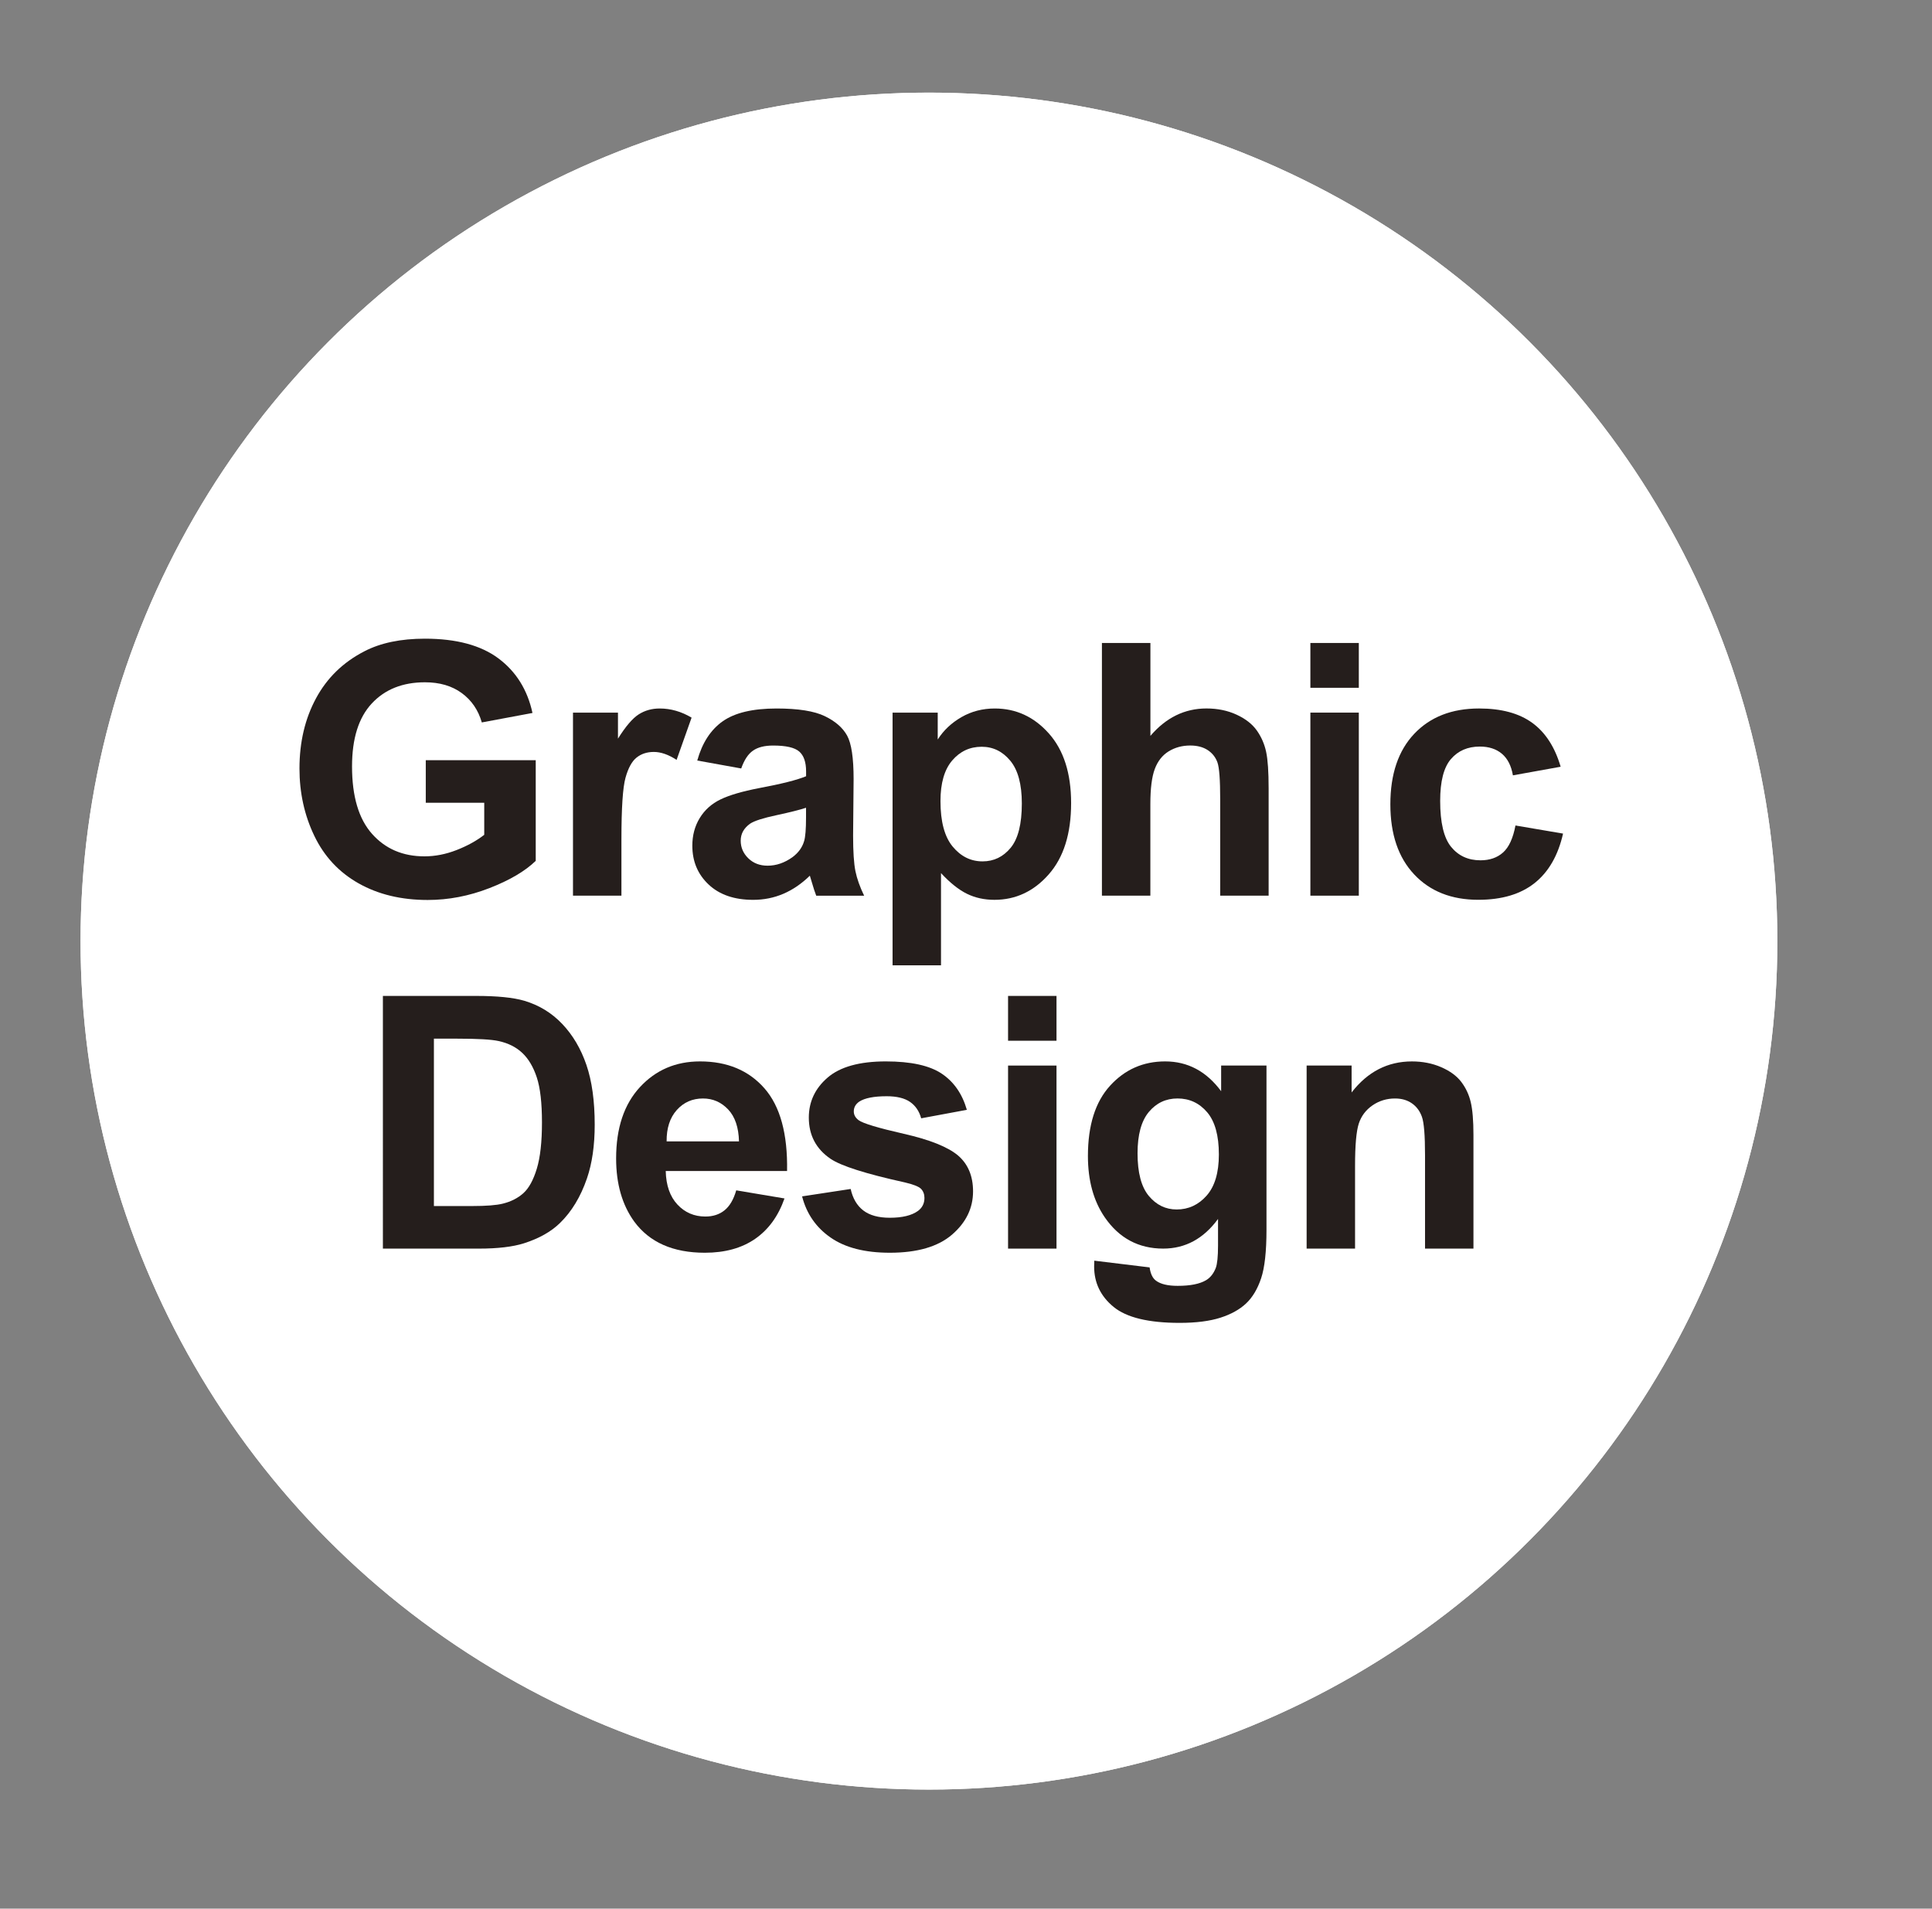 <?xml version="1.0" encoding="utf-8"?>
<!-- Generator: Adobe Illustrator 16.0.4, SVG Export Plug-In . SVG Version: 6.00 Build 0)  -->
<!DOCTYPE svg PUBLIC "-//W3C//DTD SVG 1.1//EN" "http://www.w3.org/Graphics/SVG/1.1/DTD/svg11.dtd">
<svg version="1.1" id="レイヤー_1" xmlns="http://www.w3.org/2000/svg" xmlns:xlink="http://www.w3.org/1999/xlink" x="0px"
	 y="0px" width="117.143px" height="115.714px" viewBox="0 0 117.143 115.714" enable-background="new 0 0 117.143 115.714"
	 xml:space="preserve">
<rect x="0" y="0" width="117.143" height="115.714" fill="#808080" stroke="none"/>
<circle fill="#FFFFFF" cx="444.473" cy="57.056" r="51.441"/>
<path fill="#FFFFFF" d="M870.586,57.056c0,28.413-23.033,51.441-51.439,51.441c-28.411,0-51.443-23.028-51.443-51.441
	c0-28.412,23.032-51.439,51.443-51.439C847.553,5.616,870.586,28.644,870.586,57.056z"/>
<circle fill="#FFFFFF" cx="935.94" cy="57.056" r="51.441"/>
<circle cx="-484.662" cy="323.413" r="89.158"/>
<g>
	<path fill="#FFFFFF" d="M-511.623,315.193l5.678,9.93l5.707-9.93h4.651l-8.389,13.554v8.931h-3.966v-8.931l-8.332-13.554H-511.623z
		"/>
	<path fill="#FFFFFF" d="M-476.786,315.193v3.623h-12.469v5.65h11.841v3.48h-11.841v6.106h12.697v3.624h-16.664v-22.484H-476.786z"
		/>
	<path fill="#FFFFFF" d="M-460.239,322.241c0-2.426-0.342-3.795-4.937-3.795c-2.996,0-4.908,0.342-4.908,3.281
		c0,1.626,0.771,2.226,2.654,2.425l6.049,0.656c2.112,0.229,5.992,0.856,5.992,6.249c0,6.307-4.879,6.849-9.302,6.849
		c-7.647,0-9.302-2.368-9.388-7.818h3.966c0,2.882,0.285,4.251,5.535,4.251c3.909,0,5.279-0.741,5.279-3.224
		c0-2.026-0.97-2.711-2.71-2.911l-6.962-0.771c-3.709-0.399-4.908-2.853-4.908-5.792c0-6.078,4.508-6.677,8.532-6.677
		c8.36,0,8.988,3.11,9.045,7.276H-460.239z"/>
</g>
<circle fill="#FFFFFF" cx="56.324" cy="57.056" r="51.441"/>
<path fill="#FFFFFF" d="M237.15,57.056c0,28.413-23.033,51.441-51.439,51.441c-28.415,0-51.443-23.028-51.443-51.441
	c0-28.412,23.028-51.44,51.443-51.44C214.117,5.616,237.15,28.644,237.15,57.056z"/>
<circle fill="#FFFFFF" cx="315.09" cy="57.056" r="51.44"/>
<path fill="#FFFFFF" d="M625.298,57.056c0,28.413-23.032,51.441-51.439,51.441c-28.411,0-51.443-23.028-51.443-51.441
	c0-28.412,23.032-51.439,51.443-51.439C602.266,5.616,625.298,28.644,625.298,57.056z"/>
<path fill="#FFFFFF" d="M754.682,57.056c0,28.413-23.032,51.441-51.439,51.441c-28.414,0-51.443-23.028-51.443-51.441
	c0-28.412,23.029-51.439,51.443-51.439C731.649,5.616,754.682,28.644,754.682,57.056z"/>
<g>
	<path fill="#251E1C" d="M35.285,53.632V40.904h-4.545v-2.591h12.174v2.591h-4.535v12.728H35.285z"/>
	<path fill="#251E1C" d="M43.761,47.926c0-0.976,0.24-1.919,0.721-2.832c0.48-0.913,1.162-1.609,2.042-2.09
		c0.881-0.481,1.866-0.721,2.952-0.721c1.68,0,3.055,0.545,4.128,1.635c1.073,1.09,1.609,2.468,1.609,4.133
		c0,1.679-0.542,3.071-1.625,4.175c-1.083,1.104-2.447,1.657-4.091,1.657c-1.017,0-1.987-0.23-2.91-0.69
		c-0.923-0.46-1.625-1.134-2.105-2.022C44.001,50.283,43.761,49.201,43.761,47.926z M46.771,48.083c0,1.101,0.261,1.943,0.784,2.529
		c0.522,0.585,1.167,0.877,1.933,0.877s1.409-0.292,1.928-0.877c0.519-0.585,0.778-1.435,0.778-2.55c0-1.087-0.26-1.923-0.778-2.508
		c-0.519-0.585-1.161-0.878-1.928-0.878s-1.411,0.292-1.933,0.878C47.032,46.139,46.771,46.982,46.771,48.083z"/>
	<path fill="#251E1C" d="M62.153,42.534v2.34h-2.007v4.473c0,0.906,0.02,1.434,0.059,1.583c0.037,0.149,0.125,0.273,0.261,0.371
		c0.136,0.098,0.302,0.146,0.497,0.146c0.271,0,0.664-0.094,1.18-0.282l0.252,2.278c-0.684,0.293-1.457,0.439-2.32,0.439
		c-0.529,0-1.007-0.089-1.432-0.267c-0.426-0.178-0.736-0.408-0.936-0.69s-0.336-0.664-0.412-1.144
		c-0.063-0.341-0.095-1.031-0.095-2.069v-4.838h-1.349v-2.34H57.2v-2.205l2.946-1.714v3.919H62.153z"/>
	<path fill="#251E1C" d="M65.938,45.92l-2.665-0.481c0.3-1.073,0.815-1.867,1.547-2.382s1.818-0.773,3.261-0.773
		c1.31,0,2.284,0.155,2.926,0.465c0.641,0.31,1.092,0.704,1.353,1.181c0.262,0.477,0.393,1.353,0.393,2.628l-0.031,3.428
		c0,0.975,0.047,1.694,0.141,2.158s0.27,0.959,0.527,1.489h-2.904c-0.076-0.195-0.171-0.484-0.282-0.867
		c-0.049-0.174-0.083-0.289-0.104-0.345c-0.502,0.488-1.038,0.854-1.609,1.098c-0.571,0.244-1.181,0.366-1.828,0.366
		c-1.143,0-2.043-0.31-2.701-0.93c-0.659-0.62-0.988-1.404-0.988-2.352c0-0.627,0.15-1.186,0.449-1.677
		c0.3-0.491,0.72-0.868,1.26-1.129c0.539-0.261,1.318-0.489,2.336-0.685c1.371-0.257,2.322-0.498,2.852-0.721v-0.293
		c0-0.564-0.139-0.966-0.418-1.207c-0.278-0.241-0.805-0.361-1.578-0.361c-0.521,0-0.93,0.103-1.223,0.309
		C66.356,45.044,66.119,45.404,65.938,45.92z M69.867,48.302c-0.375,0.125-0.971,0.275-1.786,0.45
		c-0.815,0.174-1.349,0.345-1.599,0.512c-0.384,0.272-0.575,0.617-0.575,1.035c0,0.411,0.153,0.766,0.46,1.066
		c0.307,0.299,0.696,0.449,1.17,0.449c0.529,0,1.035-0.174,1.516-0.522c0.355-0.265,0.588-0.589,0.7-0.972
		c0.077-0.25,0.114-0.728,0.114-1.431V48.302z"/>
	<path fill="#251E1C" d="M75.199,53.632V38.312h2.936v15.319H75.199z"/>
	<path fill="#251E1C" d="M11.905,59.71h5.654c1.274,0,2.247,0.097,2.916,0.292c0.898,0.265,1.668,0.735,2.309,1.411
		s1.129,1.503,1.463,2.482c0.334,0.979,0.502,2.186,0.502,3.621c0,1.261-0.157,2.348-0.471,3.26c-0.383,1.115-0.93,2.017-1.64,2.707
		c-0.537,0.523-1.261,0.93-2.174,1.223c-0.683,0.216-1.595,0.324-2.738,0.324h-5.821V59.71z M14.998,62.302v10.147h2.31
		c0.864,0,1.487-0.049,1.871-0.146c0.501-0.125,0.917-0.338,1.249-0.638c0.331-0.299,0.601-0.792,0.81-1.479
		c0.208-0.686,0.313-1.621,0.313-2.806c0-1.184-0.105-2.093-0.313-2.728c-0.209-0.634-0.502-1.128-0.878-1.484
		c-0.376-0.355-0.854-0.595-1.432-0.721c-0.432-0.098-1.278-0.146-2.539-0.146H14.998z"/>
	<path fill="#251E1C" d="M26.901,62.427V59.71h2.937v2.717H26.901z M26.901,75.03V63.932h2.937V75.03H26.901z"/>
	<path fill="#251E1C" d="M35.211,75.03h-2.937V63.932h2.728v1.578c0.467-0.745,0.886-1.236,1.259-1.473
		c0.373-0.237,0.796-0.355,1.27-0.355c0.669,0,1.313,0.185,1.933,0.554l-0.909,2.561c-0.495-0.321-0.954-0.481-1.379-0.481
		c-0.411,0-0.759,0.113-1.045,0.34c-0.286,0.226-0.51,0.636-0.674,1.228c-0.164,0.592-0.246,1.833-0.246,3.72V75.03z"/>
	<path fill="#251E1C" d="M46.708,71.498l2.926,0.491c-0.376,1.073-0.97,1.89-1.782,2.451c-0.812,0.561-1.827,0.841-3.046,0.841
		c-1.93,0-3.358-0.631-4.285-1.892c-0.731-1.01-1.097-2.285-1.097-3.825c0-1.839,0.48-3.279,1.442-4.321s2.177-1.562,3.647-1.562
		c1.651,0,2.954,0.545,3.908,1.635c0.955,1.09,1.411,2.761,1.369,5.011h-7.356c0.021,0.871,0.257,1.548,0.71,2.033
		c0.453,0.484,1.017,0.726,1.693,0.726c0.459,0,0.846-0.125,1.16-0.376S46.548,72.055,46.708,71.498z M46.875,68.53
		c-0.021-0.85-0.24-1.496-0.658-1.938s-0.927-0.664-1.526-0.664c-0.641,0-1.17,0.233-1.588,0.7s-0.624,1.101-0.616,1.902H46.875z"/>
	<path fill="#251E1C" d="M61.413,67.213l-2.895,0.522c-0.099-0.578-0.319-1.014-0.664-1.307c-0.345-0.292-0.792-0.438-1.343-0.438
		c-0.731,0-1.314,0.252-1.75,0.757c-0.436,0.505-0.653,1.35-0.653,2.534c0,1.317,0.222,2.247,0.663,2.79
		c0.443,0.543,1.037,0.815,1.782,0.815c0.558,0,1.014-0.158,1.368-0.475c0.355-0.317,0.607-0.862,0.753-1.636l2.884,0.491
		c-0.299,1.324-0.874,2.324-1.724,3c-0.851,0.676-1.989,1.014-3.417,1.014c-1.623,0-2.918-0.512-3.883-1.536
		c-0.965-1.024-1.447-2.442-1.447-4.253c0-1.832,0.484-3.258,1.453-4.279c0.969-1.021,2.277-1.531,3.93-1.531
		c1.352,0,2.426,0.291,3.223,0.873C60.492,65.136,61.064,66.022,61.413,67.213z"/>
	<path fill="#251E1C" d="M68.279,63.932v2.34h-2.006v4.473c0,0.906,0.02,1.434,0.058,1.583c0.038,0.149,0.126,0.273,0.261,0.371
		c0.137,0.098,0.302,0.146,0.497,0.146c0.271,0,0.665-0.094,1.181-0.282l0.251,2.278c-0.683,0.293-1.456,0.439-2.32,0.439
		c-0.529,0-1.007-0.089-1.431-0.267c-0.426-0.178-0.737-0.408-0.936-0.69c-0.199-0.282-0.336-0.664-0.413-1.144
		c-0.063-0.341-0.095-1.031-0.095-2.069v-4.838h-1.348v-2.34h1.348v-2.205l2.947-1.714v3.919H68.279z"/>
	<path fill="#251E1C" d="M69.871,62.427V59.71h2.936v2.717H69.871z M69.871,75.03V63.932h2.936V75.03H69.871z"/>
	<path fill="#251E1C" d="M74.69,69.324c0-0.976,0.24-1.919,0.722-2.832c0.48-0.913,1.161-1.609,2.042-2.09
		c0.882-0.481,1.866-0.721,2.952-0.721c1.68,0,3.055,0.545,4.128,1.635c1.073,1.09,1.609,2.468,1.609,4.133
		c0,1.679-0.542,3.071-1.625,4.175c-1.083,1.104-2.447,1.657-4.091,1.657c-1.018,0-1.988-0.23-2.91-0.69
		c-0.924-0.46-1.625-1.134-2.105-2.022C74.931,71.681,74.69,70.599,74.69,69.324z M77.7,69.481c0,1.101,0.261,1.943,0.784,2.529
		c0.521,0.585,1.166,0.877,1.933,0.877s1.409-0.292,1.928-0.877c0.519-0.585,0.778-1.435,0.778-2.55c0-1.087-0.26-1.923-0.778-2.508
		c-0.519-0.585-1.161-0.878-1.928-0.878s-1.411,0.292-1.933,0.878C77.961,67.537,77.7,68.38,77.7,69.481z"/>
	<path fill="#251E1C" d="M98.089,75.03h-2.937v-5.664c0-1.198-0.062-1.973-0.188-2.325c-0.126-0.352-0.33-0.625-0.611-0.821
		c-0.283-0.195-0.623-0.292-1.02-0.292c-0.509,0-0.965,0.14-1.369,0.418c-0.404,0.279-0.681,0.648-0.83,1.108
		c-0.15,0.46-0.225,1.31-0.225,2.55v5.026h-2.938V63.932h2.729v1.63c0.968-1.254,2.188-1.881,3.656-1.881
		c0.648,0,1.24,0.117,1.777,0.35c0.536,0.233,0.941,0.531,1.217,0.894s0.467,0.773,0.575,1.233c0.108,0.46,0.162,1.118,0.162,1.975
		V75.03z"/>
</g>
<g>
	<path fill="#251E1C" d="M284.581,48.669v-2.581h6.667v6.103c-0.647,0.627-1.587,1.179-2.816,1.656s-2.475,0.716-3.735,0.716
		c-1.603,0-2.999-0.336-4.19-1.008s-2.087-1.634-2.686-2.884c-0.6-1.25-0.898-2.611-0.898-4.081c0-1.596,0.334-3.013,1.003-4.253
		c0.669-1.24,1.647-2.191,2.937-2.853c0.982-0.509,2.205-0.763,3.668-0.763c1.901,0,3.388,0.399,4.456,1.196
		c1.069,0.798,1.758,1.9,2.064,3.308l-3.072,0.574c-0.216-0.752-0.622-1.346-1.218-1.781c-0.596-0.436-1.339-0.653-2.23-0.653
		c-1.352,0-2.427,0.429-3.224,1.285c-0.798,0.857-1.197,2.128-1.197,3.814c0,1.818,0.404,3.182,1.213,4.091
		c0.808,0.909,1.866,1.363,3.177,1.363c0.647,0,1.297-0.127,1.948-0.381s1.211-0.562,1.678-0.925v-1.944H284.581z"/>
	<path fill="#251E1C" d="M296.442,54.302h-2.936V43.204h2.727v1.578c0.467-0.745,0.887-1.236,1.26-1.473
		c0.372-0.237,0.796-0.355,1.27-0.355c0.669,0,1.313,0.185,1.934,0.554l-0.909,2.561c-0.495-0.321-0.955-0.481-1.38-0.481
		c-0.411,0-0.759,0.113-1.045,0.34c-0.285,0.226-0.51,0.636-0.674,1.228c-0.164,0.592-0.246,1.833-0.246,3.72V54.302z"/>
	<path fill="#251E1C" d="M303.707,46.59l-2.665-0.481c0.3-1.073,0.815-1.867,1.547-2.382s1.818-0.773,3.261-0.773
		c1.31,0,2.285,0.155,2.926,0.465c0.641,0.31,1.092,0.704,1.354,1.181c0.261,0.477,0.392,1.353,0.392,2.628l-0.031,3.428
		c0,0.975,0.047,1.694,0.141,2.158c0.095,0.463,0.271,0.959,0.528,1.489h-2.905c-0.077-0.195-0.171-0.484-0.282-0.867
		c-0.049-0.174-0.084-0.289-0.104-0.345c-0.502,0.488-1.038,0.854-1.609,1.098c-0.571,0.244-1.181,0.366-1.829,0.366
		c-1.142,0-2.043-0.31-2.701-0.93s-0.987-1.404-0.987-2.352c0-0.627,0.149-1.186,0.449-1.677c0.3-0.491,0.72-0.868,1.26-1.129
		c0.539-0.261,1.318-0.489,2.335-0.685c1.373-0.257,2.323-0.498,2.854-0.721v-0.293c0-0.564-0.14-0.966-0.418-1.207
		c-0.279-0.241-0.805-0.361-1.578-0.361c-0.522,0-0.931,0.103-1.223,0.309C304.125,45.714,303.889,46.074,303.707,46.59z
		 M307.637,48.972c-0.377,0.125-0.973,0.275-1.787,0.45c-0.815,0.174-1.349,0.345-1.599,0.512c-0.384,0.272-0.575,0.617-0.575,1.035
		c0,0.411,0.153,0.766,0.46,1.066c0.307,0.299,0.696,0.449,1.17,0.449c0.529,0,1.035-0.174,1.516-0.522
		c0.355-0.265,0.589-0.589,0.7-0.972c0.076-0.25,0.115-0.728,0.115-1.431V48.972z"/>
	<path fill="#251E1C" d="M312.884,43.204h2.738v1.63c0.355-0.557,0.836-1.01,1.442-1.358c0.605-0.348,1.278-0.522,2.017-0.522
		c1.289,0,2.383,0.505,3.281,1.515c0.898,1.01,1.348,2.417,1.348,4.222c0,1.854-0.452,3.293-1.358,4.321
		c-0.905,1.028-2.003,1.542-3.292,1.542c-0.612,0-1.168-0.122-1.666-0.366c-0.499-0.244-1.022-0.662-1.573-1.254v5.591h-2.937
		V43.204z M315.789,48.565c0,1.247,0.247,2.168,0.742,2.764c0.494,0.596,1.097,0.894,1.808,0.894c0.683,0,1.251-0.273,1.703-0.82
		c0.453-0.547,0.68-1.444,0.68-2.691c0-1.163-0.233-2.027-0.7-2.591c-0.467-0.564-1.045-0.847-1.734-0.847
		c-0.718,0-1.313,0.277-1.787,0.831C316.026,46.658,315.789,47.478,315.789,48.565z"/>
	<path fill="#251E1C" d="M328.518,38.982v5.632c0.947-1.108,2.08-1.662,3.396-1.662c0.676,0,1.285,0.125,1.828,0.376
		c0.544,0.251,0.953,0.571,1.229,0.961c0.275,0.391,0.463,0.822,0.564,1.296c0.101,0.474,0.151,1.209,0.151,2.205v6.51h-2.937
		v-5.862c0-1.164-0.056-1.902-0.167-2.215c-0.112-0.313-0.309-0.562-0.591-0.748c-0.282-0.185-0.636-0.277-1.061-0.277
		c-0.487,0-0.923,0.119-1.307,0.355c-0.383,0.237-0.663,0.594-0.841,1.071c-0.178,0.477-0.267,1.183-0.267,2.116v5.56h-2.937V38.982
		H328.518z"/>
	<path fill="#251E1C" d="M338.217,41.699v-2.717h2.937v2.717H338.217z M338.217,54.302V43.204h2.937v11.098H338.217z"/>
	<path fill="#251E1C" d="M353.392,46.485l-2.895,0.522c-0.098-0.578-0.319-1.014-0.664-1.307c-0.345-0.292-0.792-0.438-1.343-0.438
		c-0.731,0-1.314,0.252-1.75,0.757c-0.436,0.505-0.653,1.35-0.653,2.534c0,1.317,0.221,2.247,0.663,2.79
		c0.443,0.543,1.037,0.815,1.782,0.815c0.558,0,1.014-0.158,1.369-0.475c0.355-0.317,0.605-0.862,0.752-1.636l2.885,0.491
		c-0.3,1.324-0.875,2.324-1.725,3s-1.989,1.014-3.417,1.014c-1.623,0-2.918-0.512-3.882-1.536c-0.965-1.024-1.447-2.442-1.447-4.253
		c0-1.832,0.483-3.258,1.452-4.279c0.969-1.021,2.278-1.531,3.929-1.531c1.352,0,2.427,0.291,3.225,0.873
		C352.47,44.408,353.043,45.294,353.392,46.485z"/>
	<path fill="#251E1C" d="M281.98,60.38h5.653c1.274,0,2.246,0.097,2.915,0.292c0.898,0.265,1.669,0.735,2.31,1.411
		s1.129,1.503,1.463,2.482c0.335,0.979,0.502,2.186,0.502,3.621c0,1.261-0.157,2.348-0.471,3.26
		c-0.383,1.115-0.93,2.017-1.641,2.707c-0.536,0.523-1.261,0.93-2.173,1.223c-0.684,0.216-1.596,0.324-2.738,0.324h-5.82V60.38z
		 M285.073,62.972v10.147h2.31c0.863,0,1.487-0.049,1.87-0.146c0.502-0.125,0.918-0.338,1.249-0.638
		c0.331-0.299,0.601-0.792,0.81-1.479c0.209-0.686,0.313-1.621,0.313-2.806c0-1.184-0.104-2.093-0.313-2.728
		c-0.209-0.634-0.501-1.128-0.878-1.484c-0.376-0.355-0.853-0.595-1.432-0.721c-0.432-0.098-1.278-0.146-2.539-0.146H285.073z"/>
	<path fill="#251E1C" d="M303.404,72.167l2.926,0.491c-0.376,1.073-0.97,1.89-1.781,2.451c-0.812,0.561-1.827,0.841-3.047,0.841
		c-1.93,0-3.357-0.631-4.284-1.892c-0.731-1.01-1.097-2.285-1.097-3.825c0-1.839,0.48-3.279,1.441-4.321
		c0.962-1.042,2.177-1.562,3.647-1.562c1.65,0,2.953,0.545,3.908,1.635c0.954,1.09,1.41,2.761,1.369,5.011h-7.357
		c0.021,0.871,0.258,1.548,0.711,2.033s1.017,0.726,1.693,0.726c0.459,0,0.846-0.125,1.159-0.376S303.244,72.725,303.404,72.167z
		 M303.571,69.2c-0.021-0.85-0.24-1.496-0.658-1.938s-0.927-0.664-1.525-0.664c-0.642,0-1.171,0.233-1.589,0.7
		s-0.623,1.101-0.616,1.902H303.571z"/>
	<path fill="#251E1C" d="M307.397,72.533l2.946-0.449c0.126,0.571,0.38,1.005,0.763,1.301c0.384,0.296,0.92,0.444,1.609,0.444
		c0.76,0,1.331-0.139,1.714-0.418c0.258-0.195,0.387-0.457,0.387-0.784c0-0.223-0.069-0.408-0.209-0.554
		c-0.146-0.14-0.474-0.269-0.982-0.387c-2.368-0.522-3.87-1-4.504-1.432c-0.878-0.599-1.316-1.432-1.316-2.498
		c0-0.961,0.38-1.77,1.139-2.424c0.76-0.655,1.937-0.982,3.532-0.982c1.519,0,2.647,0.248,3.386,0.742s1.247,1.226,1.525,2.194
		l-2.769,0.512c-0.118-0.432-0.344-0.763-0.674-0.993c-0.331-0.229-0.804-0.345-1.416-0.345c-0.773,0-1.327,0.108-1.662,0.324
		c-0.223,0.153-0.334,0.352-0.334,0.595c0,0.209,0.098,0.387,0.293,0.533c0.264,0.195,1.179,0.47,2.742,0.826
		c1.564,0.355,2.656,0.791,3.276,1.306c0.613,0.522,0.92,1.25,0.92,2.184c0,1.017-0.426,1.891-1.275,2.623
		c-0.85,0.731-2.107,1.097-3.772,1.097c-1.512,0-2.708-0.307-3.589-0.92C308.245,74.418,307.669,73.585,307.397,72.533z"/>
	<path fill="#251E1C" d="M319.887,63.097V60.38h2.937v2.717H319.887z M319.887,75.7V64.602h2.937V75.7H319.887z"/>
	<path fill="#251E1C" d="M325.114,76.431l3.354,0.408c0.056,0.39,0.185,0.658,0.387,0.804c0.278,0.209,0.717,0.314,1.316,0.314
		c0.767,0,1.341-0.115,1.725-0.345c0.257-0.153,0.452-0.4,0.585-0.742c0.09-0.244,0.136-0.693,0.136-1.348v-1.62
		c-0.878,1.198-1.985,1.797-3.323,1.797c-1.491,0-2.672-0.63-3.542-1.892c-0.684-0.996-1.024-2.236-1.024-3.72
		c0-1.86,0.447-3.281,1.343-4.263c0.895-0.982,2.008-1.474,3.339-1.474c1.372,0,2.504,0.603,3.396,1.808v-1.557h2.749v9.958
		c0,1.31-0.108,2.289-0.324,2.937c-0.216,0.647-0.519,1.156-0.909,1.525s-0.911,0.659-1.562,0.868
		c-0.651,0.208-1.475,0.313-2.471,0.313c-1.882,0-3.216-0.322-4.003-0.967s-1.181-1.461-1.181-2.45
		C325.104,76.689,325.107,76.57,325.114,76.431z M327.737,69.921c0,1.177,0.228,2.04,0.684,2.586c0.457,0.547,1.02,0.82,1.688,0.82
		c0.717,0,1.323-0.28,1.818-0.841c0.494-0.561,0.741-1.392,0.741-2.492c0-1.149-0.236-2.003-0.71-2.561
		c-0.474-0.557-1.073-0.836-1.798-0.836c-0.703,0-1.283,0.273-1.74,0.82C327.965,67.965,327.737,68.799,327.737,69.921z"/>
	<path fill="#251E1C" d="M348.105,75.7h-2.937v-5.664c0-1.198-0.062-1.973-0.188-2.325c-0.125-0.352-0.329-0.625-0.611-0.821
		c-0.282-0.195-0.621-0.292-1.019-0.292c-0.509,0-0.965,0.14-1.369,0.418c-0.404,0.279-0.681,0.648-0.831,1.108
		c-0.149,0.46-0.225,1.31-0.225,2.55V75.7h-2.936V64.602h2.727v1.63c0.969-1.254,2.188-1.881,3.658-1.881
		c0.647,0,1.239,0.117,1.776,0.35c0.536,0.233,0.942,0.531,1.217,0.894c0.275,0.362,0.467,0.773,0.575,1.233
		c0.107,0.46,0.162,1.118,0.162,1.975V75.7z"/>
</g>
<g>
	<path fill="#251E1C" d="M141.464,48.198h6.124c1.212,0,2.115,0.05,2.711,0.151s1.129,0.312,1.6,0.632
		c0.47,0.32,0.861,0.747,1.175,1.28c0.313,0.533,0.471,1.13,0.471,1.792c0,0.717-0.193,1.375-0.58,1.975s-0.911,1.049-1.572,1.348
		c0.934,0.272,1.65,0.735,2.152,1.39s0.753,1.424,0.753,2.309c0,0.697-0.162,1.375-0.486,2.033s-0.767,1.184-1.327,1.578
		c-0.561,0.394-1.252,0.636-2.074,0.727c-0.516,0.056-1.759,0.09-3.73,0.104h-5.215V48.198z M144.557,50.748v3.543h2.027
		c1.206,0,1.954-0.018,2.247-0.053c0.529-0.062,0.945-0.245,1.249-0.548c0.303-0.303,0.454-0.702,0.454-1.197
		c0-0.474-0.131-0.858-0.392-1.154c-0.262-0.296-0.649-0.476-1.165-0.539c-0.307-0.035-1.188-0.052-2.644-0.052H144.557z
		 M144.557,56.84v4.097h2.863c1.115,0,1.822-0.031,2.122-0.094c0.46-0.083,0.834-0.287,1.123-0.611
		c0.289-0.324,0.434-0.757,0.434-1.301c0-0.46-0.111-0.85-0.334-1.17c-0.224-0.321-0.546-0.554-0.967-0.7
		c-0.422-0.146-1.336-0.22-2.743-0.22H144.557z"/>
	<path fill="#251E1C" d="M159.251,63.518h-2.936V52.42h2.727v1.578c0.467-0.745,0.887-1.236,1.26-1.473
		c0.372-0.237,0.796-0.355,1.27-0.355c0.669,0,1.313,0.185,1.934,0.554l-0.909,2.561c-0.495-0.321-0.955-0.481-1.38-0.481
		c-0.411,0-0.759,0.113-1.045,0.34c-0.285,0.226-0.51,0.636-0.674,1.228c-0.164,0.592-0.246,1.833-0.246,3.72V63.518z"/>
	<path fill="#251E1C" d="M166.516,55.806l-2.665-0.481c0.3-1.073,0.815-1.867,1.547-2.382s1.818-0.773,3.261-0.773
		c1.31,0,2.285,0.155,2.926,0.465c0.641,0.31,1.092,0.704,1.354,1.181c0.261,0.477,0.392,1.353,0.392,2.628l-0.031,3.428
		c0,0.975,0.047,1.694,0.141,2.158c0.095,0.463,0.271,0.959,0.528,1.489h-2.905c-0.077-0.195-0.171-0.484-0.282-0.867
		c-0.049-0.174-0.084-0.289-0.104-0.345c-0.502,0.488-1.038,0.854-1.609,1.098c-0.571,0.244-1.181,0.366-1.829,0.366
		c-1.142,0-2.043-0.31-2.701-0.93s-0.987-1.404-0.987-2.352c0-0.627,0.149-1.186,0.449-1.677c0.3-0.491,0.72-0.868,1.26-1.129
		c0.539-0.261,1.318-0.489,2.335-0.685c1.373-0.257,2.323-0.498,2.854-0.721v-0.293c0-0.564-0.14-0.966-0.418-1.207
		c-0.279-0.241-0.805-0.361-1.578-0.361c-0.522,0-0.931,0.103-1.223,0.309C166.934,54.93,166.697,55.29,166.516,55.806z
		 M170.445,58.188c-0.377,0.125-0.973,0.275-1.787,0.45c-0.815,0.174-1.349,0.345-1.599,0.512c-0.384,0.272-0.575,0.617-0.575,1.035
		c0,0.411,0.153,0.766,0.46,1.066c0.307,0.299,0.696,0.449,1.17,0.449c0.529,0,1.035-0.174,1.516-0.522
		c0.355-0.265,0.589-0.589,0.7-0.972c0.076-0.25,0.115-0.728,0.115-1.431V58.188z"/>
	<path fill="#251E1C" d="M185.871,63.518h-2.937v-5.664c0-1.198-0.062-1.973-0.188-2.325c-0.125-0.352-0.329-0.625-0.611-0.821
		c-0.282-0.195-0.621-0.292-1.019-0.292c-0.509,0-0.965,0.14-1.369,0.418c-0.404,0.279-0.681,0.648-0.831,1.108
		c-0.149,0.46-0.225,1.31-0.225,2.55v5.026h-2.936V52.42h2.727v1.63c0.969-1.254,2.188-1.881,3.658-1.881
		c0.647,0,1.239,0.117,1.776,0.35c0.536,0.233,0.942,0.531,1.217,0.894c0.275,0.362,0.467,0.773,0.575,1.233
		c0.107,0.46,0.162,1.118,0.162,1.975V63.518z"/>
	<path fill="#251E1C" d="M198.578,63.518h-2.727v-1.63c-0.453,0.634-0.988,1.106-1.604,1.416s-1.238,0.465-1.865,0.465
		c-1.275,0-2.367-0.514-3.276-1.542s-1.363-2.461-1.363-4.3c0-1.881,0.442-3.311,1.327-4.29c0.885-0.979,2.003-1.468,3.354-1.468
		c1.24,0,2.312,0.516,3.219,1.546v-5.517h2.936V63.518z M190.741,57.729c0,1.184,0.163,2.041,0.491,2.57
		c0.474,0.767,1.136,1.149,1.985,1.149c0.676,0,1.251-0.287,1.725-0.862s0.71-1.434,0.71-2.576c0-1.275-0.229-2.192-0.689-2.753
		c-0.46-0.561-1.049-0.841-1.766-0.841c-0.697,0-1.28,0.277-1.751,0.831C190.977,55.8,190.741,56.627,190.741,57.729z"/>
	<path fill="#251E1C" d="M201.025,50.915v-2.717h2.937v2.717H201.025z M201.025,63.518V52.42h2.937v11.098H201.025z"/>
	<path fill="#251E1C" d="M216.618,63.518h-2.937v-5.664c0-1.198-0.062-1.973-0.188-2.325c-0.125-0.352-0.329-0.625-0.611-0.821
		c-0.282-0.195-0.621-0.292-1.019-0.292c-0.509,0-0.965,0.14-1.369,0.418c-0.404,0.279-0.681,0.648-0.831,1.108
		c-0.149,0.46-0.225,1.31-0.225,2.55v5.026h-2.936V52.42h2.727v1.63c0.969-1.254,2.188-1.881,3.658-1.881
		c0.647,0,1.239,0.117,1.776,0.35c0.536,0.233,0.942,0.531,1.217,0.894c0.275,0.362,0.467,0.773,0.575,1.233
		c0.107,0.46,0.162,1.118,0.162,1.975V63.518z"/>
	<path fill="#251E1C" d="M218.877,64.249l3.354,0.408c0.056,0.39,0.185,0.658,0.387,0.804c0.278,0.209,0.717,0.314,1.316,0.314
		c0.767,0,1.341-0.115,1.725-0.345c0.257-0.153,0.452-0.4,0.585-0.742c0.09-0.244,0.136-0.693,0.136-1.348v-1.62
		c-0.878,1.198-1.985,1.797-3.323,1.797c-1.491,0-2.672-0.63-3.542-1.892c-0.684-0.996-1.024-2.236-1.024-3.72
		c0-1.86,0.447-3.281,1.343-4.263c0.895-0.982,2.008-1.474,3.339-1.474c1.372,0,2.504,0.603,3.396,1.808V52.42h2.749v9.958
		c0,1.31-0.108,2.289-0.324,2.937c-0.216,0.647-0.519,1.156-0.909,1.525s-0.911,0.659-1.562,0.868
		c-0.651,0.208-1.475,0.313-2.471,0.313c-1.882,0-3.216-0.322-4.003-0.967s-1.181-1.461-1.181-2.45
		C218.866,64.507,218.87,64.388,218.877,64.249z M221.5,57.739c0,1.177,0.228,2.04,0.684,2.586c0.457,0.547,1.02,0.82,1.688,0.82
		c0.717,0,1.323-0.28,1.818-0.841c0.494-0.561,0.741-1.392,0.741-2.492c0-1.149-0.236-2.003-0.71-2.561
		c-0.474-0.557-1.073-0.836-1.798-0.836c-0.703,0-1.283,0.273-1.74,0.82C221.728,55.783,221.5,56.617,221.5,57.739z"/>
</g>
<g>
	<path fill="#251E1C" d="M684.004,64.595l-3.657-15.319h3.166l2.31,10.523l2.801-10.523h3.678l2.687,10.7l2.351-10.7h3.114
		l-3.72,15.319h-3.281l-3.052-11.453l-3.041,11.453H684.004z"/>
	<path fill="#251E1C" d="M707.987,61.062l2.926,0.491c-0.376,1.073-0.97,1.89-1.781,2.451c-0.812,0.561-1.827,0.841-3.047,0.841
		c-1.93,0-3.357-0.631-4.284-1.892c-0.731-1.01-1.097-2.285-1.097-3.825c0-1.839,0.48-3.279,1.441-4.321
		c0.962-1.042,2.177-1.562,3.647-1.562c1.65,0,2.953,0.545,3.908,1.635c0.954,1.09,1.41,2.761,1.369,5.011h-7.357
		c0.021,0.871,0.258,1.548,0.711,2.033s1.017,0.726,1.693,0.726c0.459,0,0.846-0.125,1.159-0.376S707.827,61.62,707.987,61.062z
		 M708.154,58.095c-0.021-0.85-0.24-1.496-0.658-1.938s-0.927-0.664-1.525-0.664c-0.642,0-1.171,0.233-1.589,0.7
		s-0.623,1.101-0.616,1.902H708.154z"/>
	<path fill="#251E1C" d="M712.89,64.595V49.275h2.936v5.517c0.906-1.031,1.979-1.546,3.219-1.546c1.352,0,2.47,0.49,3.354,1.468
		c0.885,0.979,1.327,2.384,1.327,4.216c0,1.895-0.451,3.354-1.354,4.379c-0.901,1.024-1.997,1.536-3.286,1.536
		c-0.634,0-1.259-0.159-1.876-0.476c-0.616-0.317-1.147-0.786-1.594-1.406v1.63H712.89z M715.805,58.806
		c0,1.149,0.181,1.999,0.544,2.549c0.508,0.781,1.184,1.17,2.026,1.17c0.648,0,1.2-0.277,1.656-0.831
		c0.457-0.554,0.685-1.426,0.685-2.618c0-1.268-0.229-2.182-0.689-2.743c-0.46-0.561-1.049-0.841-1.766-0.841
		c-0.704,0-1.289,0.273-1.756,0.82S715.805,57.691,715.805,58.806z"/>
</g>
<g>
	<path fill="#251E1C" d="M907.707,64.595V49.275h4.629l2.779,10.45l2.749-10.45h4.64v15.319h-2.874V52.536l-3.041,12.059h-2.979
		l-3.03-12.059v12.059H907.707z"/>
	<path fill="#251E1C" d="M924.428,58.889c0-0.976,0.24-1.919,0.721-2.832s1.161-1.609,2.043-2.09
		c0.881-0.481,1.865-0.721,2.952-0.721c1.679,0,3.055,0.545,4.127,1.635c1.073,1.09,1.609,2.468,1.609,4.133
		c0,1.679-0.541,3.071-1.625,4.175c-1.083,1.104-2.446,1.657-4.091,1.657c-1.017,0-1.987-0.23-2.91-0.69s-1.625-1.134-2.105-2.022
		S924.428,60.164,924.428,58.889z M927.437,59.046c0,1.101,0.262,1.943,0.784,2.529c0.522,0.585,1.167,0.877,1.933,0.877
		c0.767,0,1.409-0.292,1.929-0.877c0.519-0.585,0.778-1.435,0.778-2.55c0-1.087-0.26-1.923-0.778-2.508
		c-0.52-0.585-1.162-0.878-1.929-0.878c-0.766,0-1.41,0.292-1.933,0.878C927.698,57.102,927.437,57.945,927.437,59.046z"/>
	<path fill="#251E1C" d="M940.782,64.595l-4.473-11.098h3.082l2.091,5.664l0.605,1.892c0.16-0.481,0.262-0.798,0.304-0.951
		c0.097-0.313,0.201-0.627,0.312-0.94l2.111-5.664h3.021l-4.41,11.098H940.782z"/>
	<path fill="#251E1C" d="M949.186,51.992v-2.717h2.937v2.717H949.186z M949.186,64.595V53.497h2.937v11.098H949.186z"/>
	<path fill="#251E1C" d="M961.111,61.062l2.926,0.491c-0.376,1.073-0.97,1.89-1.781,2.451c-0.812,0.561-1.827,0.841-3.047,0.841
		c-1.93,0-3.357-0.631-4.284-1.892c-0.731-1.01-1.097-2.285-1.097-3.825c0-1.839,0.48-3.279,1.441-4.321
		c0.962-1.042,2.177-1.562,3.647-1.562c1.65,0,2.953,0.545,3.908,1.635c0.954,1.09,1.41,2.761,1.369,5.011h-7.357
		c0.021,0.871,0.258,1.548,0.711,2.033s1.017,0.726,1.693,0.726c0.459,0,0.846-0.125,1.159-0.376S960.951,61.62,961.111,61.062z
		 M961.278,58.095c-0.021-0.85-0.24-1.496-0.658-1.938s-0.927-0.664-1.525-0.664c-0.642,0-1.171,0.233-1.589,0.7
		s-0.623,1.101-0.616,1.902H961.278z"/>
</g>
<g>
	<path fill="#251E1C" d="M534.201,64.595V49.275h4.964c1.881,0,3.107,0.077,3.679,0.229c0.878,0.23,1.612,0.73,2.205,1.5
		c0.592,0.77,0.888,1.764,0.888,2.983c0,0.941-0.171,1.731-0.512,2.373c-0.342,0.641-0.775,1.144-1.301,1.51
		c-0.526,0.366-1.061,0.608-1.604,0.727c-0.738,0.146-1.808,0.219-3.208,0.219h-2.017v5.779H534.201z M537.295,51.867v4.347h1.692
		c1.22,0,2.034-0.08,2.445-0.24s0.733-0.411,0.967-0.752s0.351-0.739,0.351-1.191c0-0.557-0.164-1.017-0.491-1.379
		c-0.328-0.362-0.742-0.589-1.244-0.679c-0.369-0.07-1.111-0.104-2.226-0.104H537.295z"/>
	<path fill="#251E1C" d="M550.202,56.883l-2.665-0.481c0.3-1.073,0.815-1.867,1.547-2.382s1.818-0.773,3.261-0.773
		c1.31,0,2.285,0.155,2.926,0.465c0.641,0.31,1.092,0.704,1.354,1.181c0.261,0.477,0.392,1.353,0.392,2.628l-0.031,3.428
		c0,0.975,0.047,1.694,0.141,2.158c0.095,0.463,0.271,0.959,0.528,1.489h-2.905c-0.077-0.195-0.171-0.484-0.282-0.867
		c-0.049-0.174-0.084-0.289-0.104-0.345c-0.502,0.488-1.038,0.854-1.609,1.098c-0.571,0.244-1.181,0.366-1.829,0.366
		c-1.142,0-2.043-0.31-2.701-0.93s-0.987-1.404-0.987-2.352c0-0.627,0.149-1.186,0.449-1.677c0.3-0.491,0.72-0.868,1.26-1.129
		c0.539-0.261,1.318-0.489,2.335-0.685c1.373-0.257,2.323-0.498,2.854-0.721V57.06c0-0.564-0.14-0.966-0.418-1.207
		c-0.279-0.241-0.805-0.361-1.578-0.361c-0.522,0-0.931,0.103-1.223,0.309C550.62,56.007,550.384,56.367,550.202,56.883z
		 M554.132,59.265c-0.377,0.125-0.973,0.275-1.787,0.45c-0.815,0.174-1.349,0.345-1.599,0.512c-0.384,0.272-0.575,0.617-0.575,1.035
		c0,0.411,0.153,0.766,0.46,1.066c0.307,0.299,0.696,0.449,1.17,0.449c0.529,0,1.035-0.174,1.516-0.522
		c0.355-0.265,0.589-0.589,0.7-0.972c0.076-0.25,0.115-0.728,0.115-1.431V59.265z"/>
	<path fill="#251E1C" d="M569.139,56.778l-2.895,0.522c-0.098-0.578-0.319-1.014-0.664-1.307c-0.345-0.292-0.792-0.438-1.343-0.438
		c-0.731,0-1.314,0.252-1.75,0.757c-0.436,0.505-0.653,1.35-0.653,2.534c0,1.317,0.221,2.247,0.663,2.79
		c0.443,0.543,1.037,0.815,1.782,0.815c0.558,0,1.014-0.158,1.369-0.475c0.355-0.317,0.605-0.862,0.752-1.636l2.885,0.491
		c-0.3,1.324-0.875,2.324-1.725,3s-1.989,1.014-3.417,1.014c-1.623,0-2.918-0.512-3.882-1.536c-0.965-1.024-1.447-2.442-1.447-4.253
		c0-1.832,0.483-3.258,1.452-4.279c0.969-1.021,2.278-1.531,3.929-1.531c1.352,0,2.427,0.291,3.225,0.873
		C568.217,54.701,568.79,55.587,569.139,56.778z"/>
	<path fill="#251E1C" d="M570.812,64.595V49.275h2.937v8.13l3.438-3.908h3.616l-3.794,4.054l4.065,7.043h-3.166l-2.79-4.985
		l-1.369,1.432v3.553H570.812z"/>
	<path fill="#251E1C" d="M584.565,56.883l-2.665-0.481c0.3-1.073,0.815-1.867,1.547-2.382s1.818-0.773,3.261-0.773
		c1.31,0,2.285,0.155,2.926,0.465c0.641,0.31,1.092,0.704,1.354,1.181c0.261,0.477,0.392,1.353,0.392,2.628l-0.031,3.428
		c0,0.975,0.047,1.694,0.141,2.158c0.095,0.463,0.271,0.959,0.528,1.489h-2.905c-0.077-0.195-0.171-0.484-0.282-0.867
		c-0.049-0.174-0.084-0.289-0.104-0.345c-0.502,0.488-1.038,0.854-1.609,1.098c-0.571,0.244-1.181,0.366-1.829,0.366
		c-1.142,0-2.043-0.31-2.701-0.93s-0.987-1.404-0.987-2.352c0-0.627,0.149-1.186,0.449-1.677c0.3-0.491,0.72-0.868,1.26-1.129
		c0.539-0.261,1.318-0.489,2.335-0.685c1.373-0.257,2.323-0.498,2.854-0.721V57.06c0-0.564-0.14-0.966-0.418-1.207
		c-0.279-0.241-0.805-0.361-1.578-0.361c-0.522,0-0.931,0.103-1.223,0.309C584.983,56.007,584.747,56.367,584.565,56.883z
		 M588.495,59.265c-0.377,0.125-0.973,0.275-1.787,0.45c-0.815,0.174-1.349,0.345-1.599,0.512c-0.384,0.272-0.575,0.617-0.575,1.035
		c0,0.411,0.153,0.766,0.46,1.066c0.307,0.299,0.696,0.449,1.17,0.449c0.529,0,1.035-0.174,1.516-0.522
		c0.355-0.265,0.589-0.589,0.7-0.972c0.076-0.25,0.115-0.728,0.115-1.431V59.265z"/>
	<path fill="#251E1C" d="M593.555,65.326l3.354,0.408c0.056,0.39,0.185,0.658,0.387,0.804c0.278,0.209,0.717,0.314,1.316,0.314
		c0.767,0,1.341-0.115,1.725-0.345c0.257-0.153,0.452-0.4,0.585-0.742c0.09-0.244,0.136-0.693,0.136-1.348v-1.62
		c-0.878,1.198-1.985,1.797-3.323,1.797c-1.491,0-2.672-0.63-3.542-1.892c-0.684-0.996-1.024-2.236-1.024-3.72
		c0-1.86,0.447-3.281,1.343-4.263c0.895-0.982,2.008-1.474,3.339-1.474c1.372,0,2.504,0.603,3.396,1.808v-1.557h2.749v9.958
		c0,1.31-0.108,2.289-0.324,2.937c-0.216,0.647-0.519,1.156-0.909,1.525s-0.911,0.659-1.562,0.868
		c-0.651,0.208-1.475,0.313-2.471,0.313c-1.882,0-3.216-0.322-4.003-0.967s-1.181-1.461-1.181-2.45
		C593.544,65.584,593.548,65.465,593.555,65.326z M596.178,58.816c0,1.177,0.228,2.04,0.684,2.586c0.457,0.547,1.02,0.82,1.688,0.82
		c0.717,0,1.323-0.28,1.818-0.841c0.494-0.561,0.741-1.392,0.741-2.492c0-1.149-0.236-2.003-0.71-2.561
		c-0.474-0.557-1.073-0.836-1.798-0.836c-0.703,0-1.283,0.273-1.74,0.82C596.405,56.86,596.178,57.694,596.178,58.816z"/>
	<path fill="#251E1C" d="M612.877,61.062l2.926,0.491c-0.376,1.073-0.97,1.89-1.781,2.451c-0.812,0.561-1.827,0.841-3.047,0.841
		c-1.93,0-3.357-0.631-4.284-1.892c-0.731-1.01-1.097-2.285-1.097-3.825c0-1.839,0.48-3.279,1.441-4.321
		c0.962-1.042,2.177-1.562,3.647-1.562c1.65,0,2.953,0.545,3.908,1.635c0.954,1.09,1.41,2.761,1.369,5.011h-7.357
		c0.021,0.871,0.258,1.548,0.711,2.033s1.017,0.726,1.693,0.726c0.459,0,0.846-0.125,1.159-0.376S612.717,61.62,612.877,61.062z
		 M613.044,58.095c-0.021-0.85-0.24-1.496-0.658-1.938s-0.927-0.664-1.525-0.664c-0.642,0-1.171,0.233-1.589,0.7
		s-0.623,1.101-0.616,1.902H613.044z"/>
</g>
<g>
	<path fill="#251E1C" d="M410.883,65.934V50.614h4.963c1.881,0,3.107,0.077,3.68,0.229c0.877,0.23,1.611,0.73,2.205,1.5
		c0.592,0.77,0.887,1.764,0.887,2.983c0,0.941-0.17,1.731-0.512,2.373c-0.342,0.641-0.775,1.144-1.301,1.51
		s-1.061,0.608-1.604,0.727c-0.738,0.146-1.809,0.219-3.209,0.219h-2.016v5.779H410.883z M413.977,53.206v4.347h1.691
		c1.221,0,2.035-0.08,2.445-0.24c0.412-0.16,0.734-0.411,0.967-0.752c0.234-0.341,0.352-0.739,0.352-1.191
		c0-0.557-0.164-1.017-0.492-1.379s-0.742-0.589-1.244-0.679c-0.369-0.07-1.111-0.104-2.225-0.104H413.977z"/>
	<path fill="#251E1C" d="M427.5,65.934h-2.936V54.836h2.727v1.578c0.467-0.745,0.887-1.236,1.26-1.473
		c0.371-0.237,0.795-0.355,1.27-0.355c0.668,0,1.312,0.185,1.934,0.554l-0.91,2.561c-0.494-0.321-0.955-0.481-1.379-0.481
		c-0.412,0-0.76,0.113-1.045,0.34c-0.285,0.226-0.51,0.636-0.674,1.228c-0.164,0.592-0.246,1.833-0.246,3.72V65.934z"/>
	<path fill="#251E1C" d="M432.57,53.331v-2.717h2.936v2.717H432.57z M432.57,65.934V54.836h2.936v11.098H432.57z"/>
	<path fill="#251E1C" d="M448.164,65.934h-2.936V60.27c0-1.198-0.062-1.973-0.189-2.325c-0.125-0.352-0.328-0.625-0.611-0.821
		c-0.281-0.195-0.621-0.292-1.018-0.292c-0.51,0-0.965,0.14-1.369,0.418c-0.404,0.279-0.682,0.648-0.832,1.108
		c-0.148,0.46-0.225,1.31-0.225,2.55v5.026h-2.936V54.836h2.727v1.63c0.969-1.254,2.188-1.881,3.658-1.881
		c0.648,0,1.24,0.117,1.777,0.35c0.535,0.233,0.941,0.531,1.217,0.894s0.467,0.773,0.574,1.233c0.107,0.46,0.162,1.118,0.162,1.975
		V65.934z"/>
	<path fill="#251E1C" d="M455.783,54.836v2.34h-2.006v4.473c0,0.906,0.018,1.434,0.057,1.583c0.039,0.149,0.125,0.273,0.262,0.371
		c0.135,0.098,0.301,0.146,0.496,0.146c0.271,0,0.664-0.094,1.18-0.282l0.252,2.278c-0.684,0.293-1.457,0.439-2.32,0.439
		c-0.529,0-1.006-0.089-1.432-0.267c-0.424-0.178-0.736-0.408-0.936-0.69c-0.197-0.282-0.336-0.664-0.412-1.144
		c-0.062-0.341-0.094-1.031-0.094-2.069v-4.838h-1.348v-2.34h1.348v-2.205l2.947-1.714v3.919H455.783z"/>
	<path fill="#251E1C" d="M463.801,62.401l2.926,0.491c-0.377,1.073-0.971,1.89-1.781,2.451c-0.812,0.561-1.828,0.841-3.047,0.841
		c-1.93,0-3.357-0.631-4.285-1.892c-0.73-1.01-1.096-2.285-1.096-3.825c0-1.839,0.48-3.279,1.441-4.321s2.176-1.562,3.646-1.562
		c1.65,0,2.953,0.545,3.908,1.635c0.955,1.09,1.41,2.761,1.369,5.011h-7.357c0.021,0.871,0.258,1.548,0.711,2.033
		s1.018,0.726,1.693,0.726c0.459,0,0.846-0.125,1.16-0.376C463.402,63.363,463.641,62.959,463.801,62.401z M463.967,59.434
		c-0.02-0.85-0.24-1.496-0.658-1.938s-0.926-0.664-1.525-0.664c-0.641,0-1.17,0.233-1.588,0.7s-0.623,1.101-0.617,1.902H463.967z"/>
	<path fill="#251E1C" d="M479.006,65.934h-2.727v-1.63c-0.453,0.634-0.988,1.106-1.605,1.416c-0.615,0.31-1.238,0.465-1.865,0.465
		c-1.275,0-2.367-0.514-3.275-1.542c-0.91-1.028-1.363-2.461-1.363-4.3c0-1.881,0.441-3.311,1.326-4.29
		c0.885-0.979,2.004-1.468,3.355-1.468c1.24,0,2.312,0.516,3.219,1.546v-5.517h2.936V65.934z M471.168,60.145
		c0,1.184,0.164,2.041,0.492,2.57c0.473,0.767,1.135,1.149,1.984,1.149c0.676,0,1.252-0.287,1.725-0.862
		c0.475-0.575,0.711-1.434,0.711-2.576c0-1.275-0.23-2.192-0.689-2.753c-0.461-0.561-1.049-0.841-1.766-0.841
		c-0.697,0-1.281,0.277-1.752,0.831C471.404,58.216,471.168,59.043,471.168,60.145z"/>
</g>
<g>
	<path fill="#251E1C" d="M777.871,64.595V49.275h3.093v15.319H777.871z"/>
	<path fill="#251E1C" d="M793.539,64.595h-2.937v-5.664c0-1.198-0.062-1.973-0.188-2.325c-0.125-0.352-0.329-0.625-0.611-0.821
		c-0.282-0.195-0.621-0.292-1.019-0.292c-0.509,0-0.965,0.14-1.369,0.418c-0.404,0.279-0.681,0.648-0.831,1.108
		c-0.149,0.46-0.225,1.31-0.225,2.55v5.026h-2.936V53.497h2.727v1.63c0.969-1.254,2.188-1.881,3.658-1.881
		c0.647,0,1.239,0.117,1.776,0.35c0.536,0.233,0.942,0.531,1.217,0.894c0.275,0.362,0.467,0.773,0.575,1.233
		c0.107,0.46,0.162,1.118,0.162,1.975V64.595z"/>
	<path fill="#251E1C" d="M801.157,53.497v2.34h-2.006v4.473c0,0.906,0.019,1.434,0.057,1.583c0.039,0.149,0.126,0.273,0.262,0.371
		c0.136,0.098,0.302,0.146,0.496,0.146c0.271,0,0.665-0.094,1.181-0.282l0.251,2.278c-0.683,0.293-1.456,0.439-2.319,0.439
		c-0.529,0-1.007-0.089-1.432-0.267s-0.737-0.408-0.936-0.69s-0.336-0.664-0.413-1.144c-0.062-0.341-0.094-1.031-0.094-2.069v-4.838
		h-1.348v-2.34h1.348v-2.205l2.947-1.714v3.919H801.157z"/>
	<path fill="#251E1C" d="M809.175,61.062l2.926,0.491c-0.376,1.073-0.97,1.89-1.781,2.451c-0.812,0.561-1.827,0.841-3.047,0.841
		c-1.93,0-3.357-0.631-4.284-1.892c-0.731-1.01-1.097-2.285-1.097-3.825c0-1.839,0.48-3.279,1.441-4.321
		c0.962-1.042,2.177-1.562,3.647-1.562c1.65,0,2.953,0.545,3.908,1.635c0.954,1.09,1.41,2.761,1.369,5.011H804.9
		c0.021,0.871,0.258,1.548,0.711,2.033s1.017,0.726,1.693,0.726c0.459,0,0.846-0.125,1.159-0.376S809.015,61.62,809.175,61.062z
		 M809.342,58.095c-0.021-0.85-0.24-1.496-0.658-1.938s-0.927-0.664-1.525-0.664c-0.642,0-1.171,0.233-1.589,0.7
		s-0.623,1.101-0.616,1.902H809.342z"/>
	<path fill="#251E1C" d="M817.013,64.595h-2.936V53.497h2.727v1.578c0.467-0.745,0.887-1.236,1.26-1.473
		c0.372-0.237,0.796-0.355,1.27-0.355c0.669,0,1.313,0.185,1.934,0.554l-0.909,2.561c-0.495-0.321-0.955-0.481-1.38-0.481
		c-0.411,0-0.759,0.113-1.045,0.34c-0.285,0.226-0.51,0.636-0.674,1.228c-0.164,0.592-0.246,1.833-0.246,3.72V64.595z"/>
	<path fill="#251E1C" d="M821.512,53.497h1.63v-0.836c0-0.933,0.1-1.63,0.298-2.09c0.198-0.459,0.564-0.834,1.098-1.123
		c0.532-0.289,1.207-0.434,2.021-0.434c0.836,0,1.654,0.125,2.456,0.376l-0.397,2.048c-0.467-0.112-0.916-0.167-1.348-0.167
		c-0.425,0-0.729,0.1-0.914,0.298c-0.185,0.199-0.277,0.58-0.277,1.144v0.784h2.194v2.309h-2.194v8.789h-2.937v-8.789h-1.63V53.497z
		"/>
	<path fill="#251E1C" d="M831.67,56.883l-2.665-0.481c0.3-1.073,0.815-1.867,1.547-2.382s1.818-0.773,3.261-0.773
		c1.31,0,2.285,0.155,2.926,0.465c0.641,0.31,1.092,0.704,1.354,1.181c0.261,0.477,0.392,1.353,0.392,2.628l-0.031,3.428
		c0,0.975,0.047,1.694,0.141,2.158c0.095,0.463,0.271,0.959,0.528,1.489h-2.905c-0.077-0.195-0.171-0.484-0.282-0.867
		c-0.049-0.174-0.084-0.289-0.104-0.345c-0.502,0.488-1.038,0.854-1.609,1.098c-0.571,0.244-1.181,0.366-1.829,0.366
		c-1.142,0-2.043-0.31-2.701-0.93s-0.987-1.404-0.987-2.352c0-0.627,0.149-1.186,0.449-1.677c0.3-0.491,0.72-0.868,1.26-1.129
		c0.539-0.261,1.318-0.489,2.335-0.685c1.373-0.257,2.323-0.498,2.854-0.721V57.06c0-0.564-0.14-0.966-0.418-1.207
		c-0.279-0.241-0.805-0.361-1.578-0.361c-0.522,0-0.931,0.103-1.223,0.309C832.088,56.007,831.852,56.367,831.67,56.883z
		 M835.6,59.265c-0.377,0.125-0.973,0.275-1.787,0.45c-0.815,0.174-1.349,0.345-1.599,0.512c-0.384,0.272-0.575,0.617-0.575,1.035
		c0,0.411,0.153,0.766,0.46,1.066c0.307,0.299,0.696,0.449,1.17,0.449c0.529,0,1.035-0.174,1.516-0.522
		c0.355-0.265,0.589-0.589,0.7-0.972c0.076-0.25,0.115-0.728,0.115-1.431V59.265z"/>
	<path fill="#251E1C" d="M850.607,56.778l-2.895,0.522c-0.098-0.578-0.319-1.014-0.664-1.307c-0.345-0.292-0.792-0.438-1.343-0.438
		c-0.731,0-1.314,0.252-1.75,0.757c-0.436,0.505-0.653,1.35-0.653,2.534c0,1.317,0.221,2.247,0.663,2.79
		c0.443,0.543,1.037,0.815,1.782,0.815c0.558,0,1.014-0.158,1.369-0.475c0.355-0.317,0.605-0.862,0.752-1.636l2.885,0.491
		c-0.3,1.324-0.875,2.324-1.725,3s-1.989,1.014-3.417,1.014c-1.623,0-2.918-0.512-3.882-1.536c-0.965-1.024-1.447-2.442-1.447-4.253
		c0-1.832,0.483-3.258,1.452-4.279c0.969-1.021,2.278-1.531,3.929-1.531c1.352,0,2.427,0.291,3.225,0.873
		C849.686,54.701,850.259,55.587,850.607,56.778z"/>
	<path fill="#251E1C" d="M858.812,61.062l2.926,0.491c-0.376,1.073-0.97,1.89-1.781,2.451c-0.812,0.561-1.827,0.841-3.047,0.841
		c-1.93,0-3.357-0.631-4.284-1.892c-0.731-1.01-1.097-2.285-1.097-3.825c0-1.839,0.48-3.279,1.441-4.321
		c0.962-1.042,2.177-1.562,3.647-1.562c1.65,0,2.953,0.545,3.908,1.635c0.954,1.09,1.41,2.761,1.369,5.011h-7.357
		c0.021,0.871,0.258,1.548,0.711,2.033s1.017,0.726,1.693,0.726c0.459,0,0.846-0.125,1.159-0.376S858.651,61.62,858.812,61.062z
		 M858.979,58.095c-0.021-0.85-0.24-1.496-0.658-1.938s-0.927-0.664-1.525-0.664c-0.642,0-1.171,0.233-1.589,0.7
		s-0.623,1.101-0.616,1.902H858.979z"/>
</g>
<circle fill="#FFFFFF" cx="185.708" cy="57.056" r="51.441"/>
<path fill="#FFFFFF" d="M611.821,57.056c0,28.413-23.033,51.441-51.439,51.441c-28.411,0-51.443-23.028-51.443-51.441
	c0-28.412,23.032-51.439,51.443-51.439C588.788,5.616,611.821,28.644,611.821,57.056z"/>
<circle fill="#FFFFFF" cx="677.176" cy="57.056" r="51.441"/>
<circle fill="#FFFFFF" cx="-202.44" cy="57.056" r="51.441"/>
<path fill="#FFFFFF" d="M-21.614,57.056c0,28.413-23.033,51.441-51.439,51.441c-28.415,0-51.443-23.028-51.443-51.441
	c0-28.412,23.028-51.44,51.443-51.44C-44.647,5.616-21.614,28.644-21.614,57.056z"/>
<circle fill="#FFFFFF" cx="56.326" cy="57.056" r="51.44"/>
<path fill="#FFFFFF" d="M366.533,57.056c0,28.413-23.032,51.441-51.439,51.441c-28.411,0-51.443-23.028-51.443-51.441
	c0-28.412,23.032-51.439,51.443-51.439C343.501,5.616,366.533,28.644,366.533,57.056z"/>
<path fill="#FFFFFF" d="M495.917,57.056c0,28.413-23.032,51.441-51.439,51.441c-28.414,0-51.443-23.028-51.443-51.441
	c0-28.412,23.029-51.439,51.443-51.439C472.885,5.616,495.917,28.644,495.917,57.056z"/>
<g>
	<path fill="#251E1C" d="M-223.48,53.632V40.904h-4.545v-2.591h12.174v2.591h-4.535v12.728H-223.48z"/>
	<path fill="#251E1C" d="M-215.004,47.926c0-0.976,0.24-1.919,0.721-2.832c0.48-0.913,1.162-1.609,2.042-2.09
		c0.881-0.481,1.866-0.721,2.952-0.721c1.68,0,3.055,0.545,4.128,1.635c1.073,1.09,1.609,2.468,1.609,4.133
		c0,1.679-0.542,3.071-1.625,4.175c-1.083,1.104-2.447,1.657-4.091,1.657c-1.017,0-1.987-0.23-2.91-0.69
		c-0.923-0.46-1.625-1.134-2.105-2.022C-214.764,50.283-215.004,49.201-215.004,47.926z M-211.994,48.083
		c0,1.101,0.261,1.943,0.784,2.529c0.522,0.585,1.167,0.877,1.933,0.877s1.409-0.292,1.928-0.877
		c0.519-0.585,0.778-1.435,0.778-2.55c0-1.087-0.26-1.923-0.778-2.508c-0.519-0.585-1.161-0.878-1.928-0.878
		s-1.411,0.292-1.933,0.878C-211.733,46.139-211.994,46.982-211.994,48.083z"/>
	<path fill="#251E1C" d="M-196.611,42.534v2.34h-2.007v4.473c0,0.906,0.02,1.434,0.059,1.583c0.037,0.149,0.125,0.273,0.261,0.371
		c0.136,0.098,0.302,0.146,0.497,0.146c0.271,0,0.664-0.094,1.18-0.282l0.252,2.278c-0.684,0.293-1.457,0.439-2.32,0.439
		c-0.529,0-1.007-0.089-1.432-0.267c-0.426-0.178-0.736-0.408-0.936-0.69s-0.336-0.664-0.412-1.144
		c-0.063-0.341-0.095-1.031-0.095-2.069v-4.838h-1.349v-2.34h1.349v-2.205l2.946-1.714v3.919H-196.611z"/>
	<path fill="#251E1C" d="M-192.826,45.92l-2.665-0.481c0.3-1.073,0.815-1.867,1.547-2.382s1.818-0.773,3.261-0.773
		c1.31,0,2.284,0.155,2.926,0.465c0.641,0.31,1.092,0.704,1.353,1.181c0.262,0.477,0.393,1.353,0.393,2.628l-0.031,3.428
		c0,0.975,0.047,1.694,0.141,2.158s0.27,0.959,0.527,1.489h-2.904c-0.076-0.195-0.171-0.484-0.282-0.867
		c-0.049-0.174-0.083-0.289-0.104-0.345c-0.502,0.488-1.038,0.854-1.609,1.098c-0.571,0.244-1.181,0.366-1.828,0.366
		c-1.143,0-2.043-0.31-2.701-0.93c-0.659-0.62-0.988-1.404-0.988-2.352c0-0.627,0.15-1.186,0.449-1.677
		c0.3-0.491,0.72-0.868,1.26-1.129c0.539-0.261,1.318-0.489,2.336-0.685c1.371-0.257,2.322-0.498,2.852-0.721v-0.293
		c0-0.564-0.139-0.966-0.418-1.207c-0.278-0.241-0.805-0.361-1.578-0.361c-0.521,0-0.93,0.103-1.223,0.309
		C-192.408,45.044-192.646,45.404-192.826,45.92z M-188.897,48.302c-0.375,0.125-0.971,0.275-1.786,0.45
		c-0.815,0.174-1.349,0.345-1.599,0.512c-0.384,0.272-0.575,0.617-0.575,1.035c0,0.411,0.153,0.766,0.46,1.066
		c0.307,0.299,0.696,0.449,1.17,0.449c0.529,0,1.035-0.174,1.516-0.522c0.355-0.265,0.588-0.589,0.7-0.972
		c0.077-0.25,0.114-0.728,0.114-1.431V48.302z"/>
	<path fill="#251E1C" d="M-183.565,53.632V38.312h2.936v15.319H-183.565z"/>
	<path fill="#251E1C" d="M-246.86,59.71h5.654c1.274,0,2.247,0.097,2.916,0.292c0.898,0.265,1.668,0.735,2.309,1.411
		s1.129,1.503,1.463,2.482c0.334,0.979,0.502,2.186,0.502,3.621c0,1.261-0.157,2.348-0.471,3.26c-0.383,1.115-0.93,2.017-1.64,2.707
		c-0.537,0.523-1.261,0.93-2.174,1.223c-0.683,0.216-1.595,0.324-2.738,0.324h-5.821V59.71z M-243.767,62.302v10.147h2.31
		c0.864,0,1.487-0.049,1.871-0.146c0.501-0.125,0.917-0.338,1.249-0.638c0.331-0.299,0.601-0.792,0.81-1.479
		c0.208-0.686,0.313-1.621,0.313-2.806c0-1.184-0.105-2.093-0.313-2.728c-0.209-0.634-0.502-1.128-0.878-1.484
		c-0.376-0.355-0.854-0.595-1.432-0.721c-0.432-0.098-1.278-0.146-2.539-0.146H-243.767z"/>
	<path fill="#251E1C" d="M-231.863,62.427V59.71h2.937v2.717H-231.863z M-231.863,75.03V63.932h2.937V75.03H-231.863z"/>
	<path fill="#251E1C" d="M-223.553,75.03h-2.937V63.932h2.728v1.578c0.467-0.745,0.886-1.236,1.259-1.473
		c0.373-0.237,0.796-0.355,1.27-0.355c0.669,0,1.313,0.185,1.933,0.554l-0.909,2.561c-0.495-0.321-0.954-0.481-1.379-0.481
		c-0.411,0-0.759,0.113-1.045,0.34c-0.286,0.226-0.51,0.636-0.674,1.228c-0.164,0.592-0.246,1.833-0.246,3.72V75.03z"/>
	<path fill="#251E1C" d="M-212.056,71.498l2.926,0.491c-0.376,1.073-0.97,1.89-1.782,2.451c-0.812,0.561-1.827,0.841-3.046,0.841
		c-1.93,0-3.358-0.631-4.285-1.892c-0.731-1.01-1.097-2.285-1.097-3.825c0-1.839,0.48-3.279,1.442-4.321s2.177-1.562,3.647-1.562
		c1.651,0,2.954,0.545,3.908,1.635c0.955,1.09,1.411,2.761,1.369,5.011h-7.356c0.021,0.871,0.257,1.548,0.71,2.033
		c0.453,0.484,1.017,0.726,1.693,0.726c0.459,0,0.846-0.125,1.16-0.376S-212.216,72.055-212.056,71.498z M-211.889,68.53
		c-0.021-0.85-0.24-1.496-0.658-1.938s-0.927-0.664-1.526-0.664c-0.641,0-1.17,0.233-1.588,0.7s-0.624,1.101-0.616,1.902H-211.889z"
		/>
	<path fill="#251E1C" d="M-197.352,67.213l-2.895,0.522c-0.099-0.578-0.319-1.014-0.664-1.307c-0.345-0.292-0.792-0.438-1.343-0.438
		c-0.731,0-1.314,0.252-1.75,0.757c-0.436,0.505-0.653,1.35-0.653,2.534c0,1.317,0.222,2.247,0.663,2.79
		c0.443,0.543,1.037,0.815,1.782,0.815c0.558,0,1.014-0.158,1.368-0.475c0.355-0.317,0.607-0.862,0.753-1.636l2.884,0.491
		c-0.299,1.324-0.874,2.324-1.724,3c-0.851,0.676-1.989,1.014-3.417,1.014c-1.623,0-2.918-0.512-3.883-1.536
		c-0.965-1.024-1.447-2.442-1.447-4.253c0-1.832,0.484-3.258,1.453-4.279c0.969-1.021,2.277-1.531,3.93-1.531
		c1.352,0,2.426,0.291,3.223,0.873C-198.272,65.136-197.7,66.022-197.352,67.213z"/>
	<path fill="#251E1C" d="M-190.485,63.932v2.34h-2.006v4.473c0,0.906,0.02,1.434,0.058,1.583c0.038,0.149,0.126,0.273,0.261,0.371
		c0.137,0.098,0.302,0.146,0.497,0.146c0.271,0,0.665-0.094,1.181-0.282l0.251,2.278c-0.683,0.293-1.456,0.439-2.32,0.439
		c-0.529,0-1.007-0.089-1.431-0.267c-0.426-0.178-0.737-0.408-0.936-0.69c-0.199-0.282-0.336-0.664-0.413-1.144
		c-0.063-0.341-0.095-1.031-0.095-2.069v-4.838h-1.348v-2.34h1.348v-2.205l2.947-1.714v3.919H-190.485z"/>
	<path fill="#251E1C" d="M-188.894,62.427V59.71h2.936v2.717H-188.894z M-188.894,75.03V63.932h2.936V75.03H-188.894z"/>
	<path fill="#251E1C" d="M-184.074,69.324c0-0.976,0.24-1.919,0.722-2.832c0.48-0.913,1.161-1.609,2.042-2.09
		c0.882-0.481,1.866-0.721,2.952-0.721c1.68,0,3.055,0.545,4.128,1.635c1.073,1.09,1.609,2.468,1.609,4.133
		c0,1.679-0.542,3.071-1.625,4.175c-1.083,1.104-2.447,1.657-4.091,1.657c-1.018,0-1.988-0.23-2.91-0.69
		c-0.924-0.46-1.625-1.134-2.105-2.022C-183.834,71.681-184.074,70.599-184.074,69.324z M-181.064,69.481
		c0,1.101,0.261,1.943,0.784,2.529c0.521,0.585,1.166,0.877,1.933,0.877s1.409-0.292,1.928-0.877
		c0.519-0.585,0.778-1.435,0.778-2.55c0-1.087-0.26-1.923-0.778-2.508c-0.519-0.585-1.161-0.878-1.928-0.878
		s-1.411,0.292-1.933,0.878C-180.804,67.537-181.064,68.38-181.064,69.481z"/>
	<path fill="#251E1C" d="M-160.676,75.03h-2.937v-5.664c0-1.198-0.062-1.973-0.188-2.325c-0.126-0.352-0.33-0.625-0.611-0.821
		c-0.283-0.195-0.623-0.292-1.02-0.292c-0.509,0-0.965,0.14-1.369,0.418c-0.404,0.279-0.681,0.648-0.83,1.108
		c-0.15,0.46-0.225,1.31-0.225,2.55v5.026h-2.938V63.932h2.729v1.63c0.968-1.254,2.188-1.881,3.656-1.881
		c0.648,0,1.24,0.117,1.777,0.35c0.536,0.233,0.941,0.531,1.217,0.894s0.467,0.773,0.575,1.233c0.108,0.46,0.162,1.118,0.162,1.975
		V75.03z"/>
</g>
<g>
	<path fill="#251E1C" d="M25.816,48.669v-2.581h6.667v6.103c-0.647,0.627-1.587,1.179-2.816,1.656s-2.475,0.716-3.735,0.716
		c-1.603,0-2.999-0.336-4.19-1.008s-2.087-1.634-2.686-2.884c-0.6-1.25-0.898-2.611-0.898-4.081c0-1.596,0.334-3.013,1.003-4.253
		c0.669-1.24,1.647-2.191,2.937-2.853c0.982-0.509,2.205-0.763,3.668-0.763c1.901,0,3.388,0.399,4.456,1.196
		c1.069,0.798,1.758,1.9,2.064,3.308l-3.072,0.574c-0.216-0.752-0.622-1.346-1.218-1.781c-0.596-0.436-1.339-0.653-2.23-0.653
		c-1.352,0-2.427,0.429-3.224,1.285c-0.798,0.857-1.197,2.128-1.197,3.814c0,1.818,0.404,3.182,1.213,4.091
		c0.808,0.909,1.866,1.363,3.177,1.363c0.647,0,1.297-0.127,1.948-0.381s1.211-0.562,1.678-0.925v-1.944H25.816z"/>
	<path fill="#251E1C" d="M37.678,54.302h-2.936V43.204h2.727v1.578c0.467-0.745,0.887-1.236,1.26-1.473
		c0.372-0.237,0.796-0.355,1.27-0.355c0.669,0,1.313,0.185,1.934,0.554l-0.909,2.561c-0.495-0.321-0.955-0.481-1.38-0.481
		c-0.411,0-0.759,0.113-1.045,0.34c-0.285,0.226-0.51,0.636-0.674,1.228c-0.164,0.592-0.246,1.833-0.246,3.72V54.302z"/>
	<path fill="#251E1C" d="M44.942,46.59l-2.665-0.481c0.3-1.073,0.815-1.867,1.547-2.382s1.818-0.773,3.261-0.773
		c1.31,0,2.285,0.155,2.926,0.465c0.641,0.31,1.092,0.704,1.354,1.181c0.261,0.477,0.392,1.353,0.392,2.628l-0.031,3.428
		c0,0.975,0.047,1.694,0.141,2.158c0.095,0.463,0.271,0.959,0.528,1.489h-2.905c-0.077-0.195-0.171-0.484-0.282-0.867
		c-0.049-0.174-0.084-0.289-0.104-0.345c-0.502,0.488-1.038,0.854-1.609,1.098c-0.571,0.244-1.181,0.366-1.829,0.366
		c-1.142,0-2.043-0.31-2.701-0.93s-0.987-1.404-0.987-2.352c0-0.627,0.149-1.186,0.449-1.677c0.3-0.491,0.72-0.868,1.26-1.129
		c0.539-0.261,1.318-0.489,2.335-0.685c1.373-0.257,2.323-0.498,2.854-0.721v-0.293c0-0.564-0.14-0.966-0.418-1.207
		c-0.279-0.241-0.805-0.361-1.578-0.361c-0.522,0-0.931,0.103-1.223,0.309C45.36,45.714,45.124,46.074,44.942,46.59z M48.872,48.972
		c-0.377,0.125-0.973,0.275-1.787,0.45c-0.815,0.174-1.349,0.345-1.599,0.512c-0.384,0.272-0.575,0.617-0.575,1.035
		c0,0.411,0.153,0.766,0.46,1.066c0.307,0.299,0.696,0.449,1.17,0.449c0.529,0,1.035-0.174,1.516-0.522
		c0.355-0.265,0.589-0.589,0.7-0.972c0.076-0.25,0.115-0.728,0.115-1.431V48.972z"/>
	<path fill="#251E1C" d="M54.119,43.204h2.738v1.63c0.355-0.557,0.836-1.01,1.442-1.358c0.605-0.348,1.278-0.522,2.017-0.522
		c1.289,0,2.383,0.505,3.281,1.515c0.898,1.01,1.348,2.417,1.348,4.222c0,1.854-0.452,3.293-1.358,4.321
		c-0.905,1.028-2.003,1.542-3.292,1.542c-0.612,0-1.168-0.122-1.666-0.366c-0.499-0.244-1.022-0.662-1.573-1.254v5.591h-2.937
		V43.204z M57.024,48.565c0,1.247,0.247,2.168,0.742,2.764c0.494,0.596,1.097,0.894,1.808,0.894c0.683,0,1.251-0.273,1.703-0.82
		c0.453-0.547,0.68-1.444,0.68-2.691c0-1.163-0.233-2.027-0.7-2.591c-0.467-0.564-1.045-0.847-1.734-0.847
		c-0.718,0-1.313,0.277-1.787,0.831C57.262,46.658,57.024,47.478,57.024,48.565z"/>
	<path fill="#251E1C" d="M69.753,38.982v5.632c0.947-1.108,2.08-1.662,3.396-1.662c0.676,0,1.285,0.125,1.828,0.376
		c0.544,0.251,0.953,0.571,1.229,0.961c0.275,0.391,0.463,0.822,0.564,1.296c0.101,0.474,0.151,1.209,0.151,2.205v6.51h-2.937
		v-5.862c0-1.164-0.056-1.902-0.167-2.215c-0.112-0.313-0.309-0.562-0.591-0.748c-0.282-0.185-0.636-0.277-1.061-0.277
		c-0.487,0-0.923,0.119-1.307,0.355c-0.383,0.237-0.663,0.594-0.841,1.071c-0.178,0.477-0.267,1.183-0.267,2.116v5.56h-2.937V38.982
		H69.753z"/>
	<path fill="#251E1C" d="M79.452,41.699v-2.717h2.937v2.717H79.452z M79.452,54.302V43.204h2.937v11.098H79.452z"/>
	<path fill="#251E1C" d="M94.627,46.485l-2.895,0.522c-0.098-0.578-0.319-1.014-0.664-1.307c-0.345-0.292-0.792-0.438-1.343-0.438
		c-0.731,0-1.314,0.252-1.75,0.757c-0.436,0.505-0.653,1.35-0.653,2.534c0,1.317,0.221,2.247,0.663,2.79
		c0.443,0.543,1.037,0.815,1.782,0.815c0.558,0,1.014-0.158,1.369-0.475c0.355-0.317,0.605-0.862,0.752-1.636l2.885,0.491
		c-0.3,1.324-0.875,2.324-1.725,3s-1.989,1.014-3.417,1.014c-1.623,0-2.918-0.512-3.882-1.536c-0.965-1.024-1.447-2.442-1.447-4.253
		c0-1.832,0.483-3.258,1.452-4.279c0.969-1.021,2.278-1.531,3.929-1.531c1.352,0,2.427,0.291,3.225,0.873
		C93.705,44.408,94.278,45.294,94.627,46.485z"/>
	<path fill="#251E1C" d="M23.216,60.38h5.653c1.274,0,2.246,0.097,2.915,0.292c0.898,0.265,1.669,0.735,2.31,1.411
		s1.129,1.503,1.463,2.482c0.335,0.979,0.502,2.186,0.502,3.621c0,1.261-0.157,2.348-0.471,3.26
		c-0.383,1.115-0.93,2.017-1.641,2.707c-0.536,0.523-1.261,0.93-2.173,1.223c-0.684,0.216-1.596,0.324-2.738,0.324h-5.82V60.38z
		 M26.309,62.972v10.147h2.31c0.863,0,1.487-0.049,1.87-0.146c0.502-0.125,0.918-0.338,1.249-0.638
		c0.331-0.299,0.601-0.792,0.81-1.479c0.209-0.686,0.313-1.621,0.313-2.806c0-1.184-0.104-2.093-0.313-2.728
		c-0.209-0.634-0.501-1.128-0.878-1.484c-0.376-0.355-0.853-0.595-1.432-0.721c-0.432-0.098-1.278-0.146-2.539-0.146H26.309z"/>
	<path fill="#251E1C" d="M44.64,72.167l2.926,0.491c-0.376,1.073-0.97,1.89-1.781,2.451c-0.812,0.561-1.827,0.841-3.047,0.841
		c-1.93,0-3.357-0.631-4.284-1.892c-0.731-1.01-1.097-2.285-1.097-3.825c0-1.839,0.48-3.279,1.441-4.321
		c0.962-1.042,2.177-1.562,3.647-1.562c1.65,0,2.953,0.545,3.908,1.635c0.954,1.09,1.41,2.761,1.369,5.011h-7.357
		c0.021,0.871,0.258,1.548,0.711,2.033s1.017,0.726,1.693,0.726c0.459,0,0.846-0.125,1.159-0.376S44.479,72.725,44.64,72.167z
		 M44.807,69.2c-0.021-0.85-0.24-1.496-0.658-1.938s-0.927-0.664-1.525-0.664c-0.642,0-1.171,0.233-1.589,0.7
		s-0.623,1.101-0.616,1.902H44.807z"/>
	<path fill="#251E1C" d="M48.633,72.533l2.946-0.449c0.126,0.571,0.38,1.005,0.763,1.301c0.384,0.296,0.92,0.444,1.609,0.444
		c0.76,0,1.331-0.139,1.714-0.418c0.258-0.195,0.387-0.457,0.387-0.784c0-0.223-0.069-0.408-0.209-0.554
		c-0.146-0.14-0.474-0.269-0.982-0.387c-2.368-0.522-3.87-1-4.504-1.432c-0.878-0.599-1.316-1.432-1.316-2.498
		c0-0.961,0.38-1.77,1.139-2.424c0.76-0.655,1.937-0.982,3.532-0.982c1.519,0,2.647,0.248,3.386,0.742s1.247,1.226,1.525,2.194
		L55.854,67.8c-0.118-0.432-0.344-0.763-0.674-0.993c-0.331-0.229-0.804-0.345-1.416-0.345c-0.773,0-1.327,0.108-1.662,0.324
		c-0.223,0.153-0.334,0.352-0.334,0.595c0,0.209,0.098,0.387,0.293,0.533c0.264,0.195,1.179,0.47,2.742,0.826
		c1.564,0.355,2.656,0.791,3.276,1.306c0.613,0.522,0.92,1.25,0.92,2.184c0,1.017-0.426,1.891-1.275,2.623
		c-0.85,0.731-2.107,1.097-3.772,1.097c-1.512,0-2.708-0.307-3.589-0.92C49.48,74.418,48.904,73.585,48.633,72.533z"/>
	<path fill="#251E1C" d="M61.122,63.097V60.38h2.937v2.717H61.122z M61.122,75.7V64.602h2.937V75.7H61.122z"/>
	<path fill="#251E1C" d="M66.35,76.431l3.354,0.408c0.056,0.39,0.185,0.658,0.387,0.804c0.278,0.209,0.717,0.314,1.316,0.314
		c0.767,0,1.341-0.115,1.725-0.345c0.257-0.153,0.452-0.4,0.585-0.742c0.09-0.244,0.136-0.693,0.136-1.348v-1.62
		c-0.878,1.198-1.985,1.797-3.323,1.797c-1.491,0-2.672-0.63-3.542-1.892c-0.684-0.996-1.024-2.236-1.024-3.72
		c0-1.86,0.447-3.281,1.343-4.263c0.895-0.982,2.008-1.474,3.339-1.474c1.372,0,2.504,0.603,3.396,1.808v-1.557h2.749v9.958
		c0,1.31-0.108,2.289-0.324,2.937c-0.216,0.647-0.519,1.156-0.909,1.525s-0.911,0.659-1.562,0.868
		c-0.651,0.208-1.475,0.313-2.471,0.313c-1.882,0-3.216-0.322-4.003-0.967s-1.181-1.461-1.181-2.45
		C66.339,76.689,66.343,76.57,66.35,76.431z M68.973,69.921c0,1.177,0.228,2.04,0.684,2.586c0.457,0.547,1.02,0.82,1.688,0.82
		c0.717,0,1.323-0.28,1.818-0.841c0.494-0.561,0.741-1.392,0.741-2.492c0-1.149-0.236-2.003-0.71-2.561
		c-0.474-0.557-1.073-0.836-1.798-0.836c-0.703,0-1.283,0.273-1.74,0.82C69.2,67.965,68.973,68.799,68.973,69.921z"/>
	<path fill="#251E1C" d="M89.341,75.7h-2.937v-5.664c0-1.198-0.062-1.973-0.188-2.325c-0.125-0.352-0.329-0.625-0.611-0.821
		c-0.282-0.195-0.621-0.292-1.019-0.292c-0.509,0-0.965,0.14-1.369,0.418c-0.404,0.279-0.681,0.648-0.831,1.108
		c-0.149,0.46-0.225,1.31-0.225,2.55V75.7h-2.936V64.602h2.727v1.63c0.969-1.254,2.188-1.881,3.658-1.881
		c0.647,0,1.239,0.117,1.776,0.35c0.536,0.233,0.942,0.531,1.217,0.894c0.275,0.362,0.467,0.773,0.575,1.233
		c0.107,0.46,0.162,1.118,0.162,1.975V75.7z"/>
</g>
<g>
	<path fill="#251E1C" d="M-117.301,48.198h6.124c1.212,0,2.115,0.05,2.711,0.151s1.129,0.312,1.6,0.632
		c0.47,0.32,0.861,0.747,1.175,1.28c0.313,0.533,0.471,1.13,0.471,1.792c0,0.717-0.193,1.375-0.58,1.975s-0.911,1.049-1.572,1.348
		c0.934,0.272,1.65,0.735,2.152,1.39s0.753,1.424,0.753,2.309c0,0.697-0.162,1.375-0.486,2.033s-0.767,1.184-1.327,1.578
		c-0.561,0.394-1.252,0.636-2.074,0.727c-0.516,0.056-1.759,0.09-3.73,0.104h-5.215V48.198z M-114.208,50.748v3.543h2.027
		c1.206,0,1.954-0.018,2.247-0.053c0.529-0.062,0.945-0.245,1.249-0.548c0.303-0.303,0.454-0.702,0.454-1.197
		c0-0.474-0.131-0.858-0.392-1.154c-0.262-0.296-0.649-0.476-1.165-0.539c-0.307-0.035-1.188-0.052-2.644-0.052H-114.208z
		 M-114.208,56.84v4.097h2.863c1.115,0,1.822-0.031,2.122-0.094c0.46-0.083,0.834-0.287,1.123-0.611
		c0.289-0.324,0.434-0.757,0.434-1.301c0-0.46-0.111-0.85-0.334-1.17c-0.224-0.321-0.546-0.554-0.967-0.7
		c-0.422-0.146-1.336-0.22-2.743-0.22H-114.208z"/>
	<path fill="#251E1C" d="M-99.514,63.518h-2.936V52.42h2.727v1.578c0.467-0.745,0.887-1.236,1.26-1.473
		c0.372-0.237,0.796-0.355,1.27-0.355c0.669,0,1.313,0.185,1.934,0.554l-0.909,2.561c-0.495-0.321-0.955-0.481-1.38-0.481
		c-0.411,0-0.759,0.113-1.045,0.34c-0.285,0.226-0.51,0.636-0.674,1.228c-0.164,0.592-0.246,1.833-0.246,3.72V63.518z"/>
	<path fill="#251E1C" d="M-92.249,55.806l-2.665-0.481c0.3-1.073,0.815-1.867,1.547-2.382s1.818-0.773,3.261-0.773
		c1.31,0,2.285,0.155,2.926,0.465c0.641,0.31,1.092,0.704,1.354,1.181c0.261,0.477,0.392,1.353,0.392,2.628l-0.031,3.428
		c0,0.975,0.047,1.694,0.141,2.158c0.095,0.463,0.271,0.959,0.528,1.489h-2.905c-0.077-0.195-0.171-0.484-0.282-0.867
		c-0.049-0.174-0.084-0.289-0.104-0.345c-0.502,0.488-1.038,0.854-1.609,1.098c-0.571,0.244-1.181,0.366-1.829,0.366
		c-1.142,0-2.043-0.31-2.701-0.93s-0.987-1.404-0.987-2.352c0-0.627,0.149-1.186,0.449-1.677c0.3-0.491,0.72-0.868,1.26-1.129
		c0.539-0.261,1.318-0.489,2.335-0.685c1.373-0.257,2.323-0.498,2.854-0.721v-0.293c0-0.564-0.14-0.966-0.418-1.207
		c-0.279-0.241-0.805-0.361-1.578-0.361c-0.522,0-0.931,0.103-1.223,0.309C-91.831,54.93-92.067,55.29-92.249,55.806z
		 M-88.319,58.188c-0.377,0.125-0.973,0.275-1.787,0.45c-0.815,0.174-1.349,0.345-1.599,0.512c-0.384,0.272-0.575,0.617-0.575,1.035
		c0,0.411,0.153,0.766,0.46,1.066c0.307,0.299,0.696,0.449,1.17,0.449c0.529,0,1.035-0.174,1.516-0.522
		c0.355-0.265,0.589-0.589,0.7-0.972c0.076-0.25,0.115-0.728,0.115-1.431V58.188z"/>
	<path fill="#251E1C" d="M-72.894,63.518h-2.937v-5.664c0-1.198-0.062-1.973-0.188-2.325c-0.125-0.352-0.329-0.625-0.611-0.821
		c-0.282-0.195-0.621-0.292-1.019-0.292c-0.509,0-0.965,0.14-1.369,0.418c-0.404,0.279-0.681,0.648-0.831,1.108
		c-0.149,0.46-0.225,1.31-0.225,2.55v5.026h-2.936V52.42h2.727v1.63c0.969-1.254,2.188-1.881,3.658-1.881
		c0.647,0,1.239,0.117,1.776,0.35c0.536,0.233,0.942,0.531,1.217,0.894c0.275,0.362,0.467,0.773,0.575,1.233
		c0.107,0.46,0.162,1.118,0.162,1.975V63.518z"/>
	<path fill="#251E1C" d="M-60.187,63.518h-2.727v-1.63c-0.453,0.634-0.988,1.106-1.604,1.416s-1.238,0.465-1.865,0.465
		c-1.275,0-2.367-0.514-3.276-1.542s-1.363-2.461-1.363-4.3c0-1.881,0.442-3.311,1.327-4.29c0.885-0.979,2.003-1.468,3.354-1.468
		c1.24,0,2.312,0.516,3.219,1.546v-5.517h2.936V63.518z M-68.023,57.729c0,1.184,0.163,2.041,0.491,2.57
		c0.474,0.767,1.136,1.149,1.985,1.149c0.676,0,1.251-0.287,1.725-0.862s0.71-1.434,0.71-2.576c0-1.275-0.229-2.192-0.689-2.753
		c-0.46-0.561-1.049-0.841-1.766-0.841c-0.697,0-1.28,0.277-1.751,0.831C-67.788,55.8-68.023,56.627-68.023,57.729z"/>
	<path fill="#251E1C" d="M-57.739,50.915v-2.717h2.937v2.717H-57.739z M-57.739,63.518V52.42h2.937v11.098H-57.739z"/>
	<path fill="#251E1C" d="M-42.146,63.518h-2.937v-5.664c0-1.198-0.062-1.973-0.188-2.325c-0.125-0.352-0.329-0.625-0.611-0.821
		c-0.282-0.195-0.621-0.292-1.019-0.292c-0.509,0-0.965,0.14-1.369,0.418c-0.404,0.279-0.681,0.648-0.831,1.108
		c-0.149,0.46-0.225,1.31-0.225,2.55v5.026h-2.936V52.42h2.727v1.63c0.969-1.254,2.188-1.881,3.658-1.881
		c0.647,0,1.239,0.117,1.776,0.35c0.536,0.233,0.942,0.531,1.217,0.894c0.275,0.362,0.467,0.773,0.575,1.233
		c0.107,0.46,0.162,1.118,0.162,1.975V63.518z"/>
	<path fill="#251E1C" d="M-39.888,64.249l3.354,0.408c0.056,0.39,0.185,0.658,0.387,0.804c0.278,0.209,0.717,0.314,1.316,0.314
		c0.767,0,1.341-0.115,1.725-0.345c0.257-0.153,0.452-0.4,0.585-0.742c0.09-0.244,0.136-0.693,0.136-1.348v-1.62
		c-0.878,1.198-1.985,1.797-3.323,1.797c-1.491,0-2.672-0.63-3.542-1.892c-0.684-0.996-1.024-2.236-1.024-3.72
		c0-1.86,0.447-3.281,1.343-4.263c0.895-0.982,2.008-1.474,3.339-1.474c1.372,0,2.504,0.603,3.396,1.808V52.42h2.749v9.958
		c0,1.31-0.108,2.289-0.324,2.937c-0.216,0.647-0.519,1.156-0.909,1.525s-0.911,0.659-1.562,0.868
		c-0.651,0.208-1.475,0.313-2.471,0.313c-1.882,0-3.216-0.322-4.003-0.967s-1.181-1.461-1.181-2.45
		C-39.898,64.507-39.895,64.388-39.888,64.249z M-37.265,57.739c0,1.177,0.228,2.04,0.684,2.586c0.457,0.547,1.02,0.82,1.688,0.82
		c0.717,0,1.323-0.28,1.818-0.841c0.494-0.561,0.741-1.392,0.741-2.492c0-1.149-0.236-2.003-0.71-2.561
		c-0.474-0.557-1.073-0.836-1.798-0.836c-0.703,0-1.283,0.273-1.74,0.82C-37.037,55.783-37.265,56.617-37.265,57.739z"/>
</g>
<g>
	<path fill="#251E1C" d="M425.239,64.595l-3.657-15.319h3.166l2.31,10.523l2.801-10.523h3.678l2.687,10.7l2.351-10.7h3.114
		l-3.72,15.319h-3.281l-3.052-11.453l-3.041,11.453H425.239z"/>
	<path fill="#251E1C" d="M449.223,61.062l2.926,0.491c-0.376,1.073-0.97,1.89-1.781,2.451c-0.812,0.561-1.827,0.841-3.047,0.841
		c-1.93,0-3.357-0.631-4.284-1.892c-0.731-1.01-1.097-2.285-1.097-3.825c0-1.839,0.48-3.279,1.441-4.321
		c0.962-1.042,2.177-1.562,3.647-1.562c1.65,0,2.953,0.545,3.908,1.635c0.954,1.09,1.41,2.761,1.369,5.011h-7.357
		c0.021,0.871,0.258,1.548,0.711,2.033s1.017,0.726,1.693,0.726c0.459,0,0.846-0.125,1.159-0.376S449.062,61.62,449.223,61.062z
		 M449.39,58.095c-0.021-0.85-0.24-1.496-0.658-1.938s-0.927-0.664-1.525-0.664c-0.642,0-1.171,0.233-1.589,0.7
		s-0.623,1.101-0.616,1.902H449.39z"/>
	<path fill="#251E1C" d="M454.125,64.595V49.275h2.936v5.517c0.906-1.031,1.979-1.546,3.219-1.546c1.352,0,2.47,0.49,3.354,1.468
		c0.885,0.979,1.327,2.384,1.327,4.216c0,1.895-0.451,3.354-1.354,4.379c-0.901,1.024-1.997,1.536-3.286,1.536
		c-0.634,0-1.259-0.159-1.876-0.476c-0.616-0.317-1.147-0.786-1.594-1.406v1.63H454.125z M457.04,58.806
		c0,1.149,0.181,1.999,0.544,2.549c0.508,0.781,1.184,1.17,2.026,1.17c0.648,0,1.2-0.277,1.656-0.831
		c0.457-0.554,0.685-1.426,0.685-2.618c0-1.268-0.229-2.182-0.689-2.743c-0.46-0.561-1.049-0.841-1.766-0.841
		c-0.704,0-1.289,0.273-1.756,0.82S457.04,57.691,457.04,58.806z"/>
</g>
<g>
	<path fill="#251E1C" d="M648.942,64.595V49.275h4.629l2.779,10.45l2.749-10.45h4.64v15.319h-2.874V52.536l-3.041,12.059h-2.979
		l-3.03-12.059v12.059H648.942z"/>
	<path fill="#251E1C" d="M665.663,58.889c0-0.976,0.24-1.919,0.721-2.832s1.161-1.609,2.043-2.09
		c0.881-0.481,1.865-0.721,2.952-0.721c1.679,0,3.055,0.545,4.127,1.635c1.073,1.09,1.609,2.468,1.609,4.133
		c0,1.679-0.541,3.071-1.625,4.175c-1.083,1.104-2.446,1.657-4.091,1.657c-1.017,0-1.987-0.23-2.91-0.69s-1.625-1.134-2.105-2.022
		S665.663,60.164,665.663,58.889z M668.672,59.046c0,1.101,0.262,1.943,0.784,2.529c0.522,0.585,1.167,0.877,1.933,0.877
		c0.767,0,1.409-0.292,1.929-0.877c0.519-0.585,0.778-1.435,0.778-2.55c0-1.087-0.26-1.923-0.778-2.508
		c-0.52-0.585-1.162-0.878-1.929-0.878c-0.766,0-1.41,0.292-1.933,0.878C668.934,57.102,668.672,57.945,668.672,59.046z"/>
	<path fill="#251E1C" d="M682.018,64.595l-4.473-11.098h3.082l2.091,5.664l0.605,1.892c0.16-0.481,0.262-0.798,0.304-0.951
		c0.097-0.313,0.201-0.627,0.312-0.94l2.111-5.664h3.021l-4.41,11.098H682.018z"/>
	<path fill="#251E1C" d="M690.421,51.992v-2.717h2.937v2.717H690.421z M690.421,64.595V53.497h2.937v11.098H690.421z"/>
	<path fill="#251E1C" d="M702.347,61.062l2.926,0.491c-0.376,1.073-0.97,1.89-1.781,2.451c-0.812,0.561-1.827,0.841-3.047,0.841
		c-1.93,0-3.357-0.631-4.284-1.892c-0.731-1.01-1.097-2.285-1.097-3.825c0-1.839,0.48-3.279,1.441-4.321
		c0.962-1.042,2.177-1.562,3.647-1.562c1.65,0,2.953,0.545,3.908,1.635c0.954,1.09,1.41,2.761,1.369,5.011h-7.357
		c0.021,0.871,0.258,1.548,0.711,2.033s1.017,0.726,1.693,0.726c0.459,0,0.846-0.125,1.159-0.376S702.187,61.62,702.347,61.062z
		 M702.514,58.095c-0.021-0.85-0.24-1.496-0.658-1.938s-0.927-0.664-1.525-0.664c-0.642,0-1.171,0.233-1.589,0.7
		s-0.623,1.101-0.616,1.902H702.514z"/>
</g>
<g>
	<path fill="#251E1C" d="M275.437,64.595V49.275h4.964c1.881,0,3.107,0.077,3.679,0.229c0.878,0.23,1.612,0.73,2.205,1.5
		c0.592,0.77,0.888,1.764,0.888,2.983c0,0.941-0.171,1.731-0.512,2.373c-0.342,0.641-0.775,1.144-1.301,1.51
		c-0.526,0.366-1.061,0.608-1.604,0.727c-0.738,0.146-1.808,0.219-3.208,0.219h-2.017v5.779H275.437z M278.53,51.867v4.347h1.692
		c1.22,0,2.034-0.08,2.445-0.24s0.733-0.411,0.967-0.752s0.351-0.739,0.351-1.191c0-0.557-0.164-1.017-0.491-1.379
		c-0.328-0.362-0.742-0.589-1.244-0.679c-0.369-0.07-1.111-0.104-2.226-0.104H278.53z"/>
	<path fill="#251E1C" d="M291.438,56.883l-2.665-0.481c0.3-1.073,0.815-1.867,1.547-2.382s1.818-0.773,3.261-0.773
		c1.31,0,2.285,0.155,2.926,0.465c0.641,0.31,1.092,0.704,1.354,1.181c0.261,0.477,0.392,1.353,0.392,2.628l-0.031,3.428
		c0,0.975,0.047,1.694,0.141,2.158c0.095,0.463,0.271,0.959,0.528,1.489h-2.905c-0.077-0.195-0.171-0.484-0.282-0.867
		c-0.049-0.174-0.084-0.289-0.104-0.345c-0.502,0.488-1.038,0.854-1.609,1.098c-0.571,0.244-1.181,0.366-1.829,0.366
		c-1.142,0-2.043-0.31-2.701-0.93s-0.987-1.404-0.987-2.352c0-0.627,0.149-1.186,0.449-1.677c0.3-0.491,0.72-0.868,1.26-1.129
		c0.539-0.261,1.318-0.489,2.335-0.685c1.373-0.257,2.323-0.498,2.854-0.721V57.06c0-0.564-0.14-0.966-0.418-1.207
		c-0.279-0.241-0.805-0.361-1.578-0.361c-0.522,0-0.931,0.103-1.223,0.309C291.855,56.007,291.619,56.367,291.438,56.883z
		 M295.367,59.265c-0.377,0.125-0.973,0.275-1.787,0.45c-0.815,0.174-1.349,0.345-1.599,0.512c-0.384,0.272-0.575,0.617-0.575,1.035
		c0,0.411,0.153,0.766,0.46,1.066c0.307,0.299,0.696,0.449,1.17,0.449c0.529,0,1.035-0.174,1.516-0.522
		c0.355-0.265,0.589-0.589,0.7-0.972c0.076-0.25,0.115-0.728,0.115-1.431V59.265z"/>
	<path fill="#251E1C" d="M310.374,56.778l-2.895,0.522c-0.098-0.578-0.319-1.014-0.664-1.307c-0.345-0.292-0.792-0.438-1.343-0.438
		c-0.731,0-1.314,0.252-1.75,0.757c-0.436,0.505-0.653,1.35-0.653,2.534c0,1.317,0.221,2.247,0.663,2.79
		c0.443,0.543,1.037,0.815,1.782,0.815c0.558,0,1.014-0.158,1.369-0.475c0.355-0.317,0.605-0.862,0.752-1.636l2.885,0.491
		c-0.3,1.324-0.875,2.324-1.725,3s-1.989,1.014-3.417,1.014c-1.623,0-2.918-0.512-3.882-1.536c-0.965-1.024-1.447-2.442-1.447-4.253
		c0-1.832,0.483-3.258,1.452-4.279c0.969-1.021,2.278-1.531,3.929-1.531c1.352,0,2.427,0.291,3.225,0.873
		C309.452,54.701,310.025,55.587,310.374,56.778z"/>
	<path fill="#251E1C" d="M312.048,64.595V49.275h2.937v8.13l3.438-3.908h3.616l-3.794,4.054l4.065,7.043h-3.166l-2.79-4.985
		l-1.369,1.432v3.553H312.048z"/>
	<path fill="#251E1C" d="M325.801,56.883l-2.665-0.481c0.3-1.073,0.815-1.867,1.547-2.382s1.818-0.773,3.261-0.773
		c1.31,0,2.285,0.155,2.926,0.465c0.641,0.31,1.092,0.704,1.354,1.181c0.261,0.477,0.392,1.353,0.392,2.628l-0.031,3.428
		c0,0.975,0.047,1.694,0.141,2.158c0.095,0.463,0.271,0.959,0.528,1.489h-2.905c-0.077-0.195-0.171-0.484-0.282-0.867
		c-0.049-0.174-0.084-0.289-0.104-0.345c-0.502,0.488-1.038,0.854-1.609,1.098c-0.571,0.244-1.181,0.366-1.829,0.366
		c-1.142,0-2.043-0.31-2.701-0.93s-0.987-1.404-0.987-2.352c0-0.627,0.149-1.186,0.449-1.677c0.3-0.491,0.72-0.868,1.26-1.129
		c0.539-0.261,1.318-0.489,2.335-0.685c1.373-0.257,2.323-0.498,2.854-0.721V57.06c0-0.564-0.14-0.966-0.418-1.207
		c-0.279-0.241-0.805-0.361-1.578-0.361c-0.522,0-0.931,0.103-1.223,0.309C326.219,56.007,325.982,56.367,325.801,56.883z
		 M329.73,59.265c-0.377,0.125-0.973,0.275-1.787,0.45c-0.815,0.174-1.349,0.345-1.599,0.512c-0.384,0.272-0.575,0.617-0.575,1.035
		c0,0.411,0.153,0.766,0.46,1.066c0.307,0.299,0.696,0.449,1.17,0.449c0.529,0,1.035-0.174,1.516-0.522
		c0.355-0.265,0.589-0.589,0.7-0.972c0.076-0.25,0.115-0.728,0.115-1.431V59.265z"/>
	<path fill="#251E1C" d="M334.79,65.326l3.354,0.408c0.056,0.39,0.185,0.658,0.387,0.804c0.278,0.209,0.717,0.314,1.316,0.314
		c0.767,0,1.341-0.115,1.725-0.345c0.257-0.153,0.452-0.4,0.585-0.742c0.09-0.244,0.136-0.693,0.136-1.348v-1.62
		c-0.878,1.198-1.985,1.797-3.323,1.797c-1.491,0-2.672-0.63-3.542-1.892c-0.684-0.996-1.024-2.236-1.024-3.72
		c0-1.86,0.447-3.281,1.343-4.263c0.895-0.982,2.008-1.474,3.339-1.474c1.372,0,2.504,0.603,3.396,1.808v-1.557h2.749v9.958
		c0,1.31-0.108,2.289-0.324,2.937c-0.216,0.647-0.519,1.156-0.909,1.525s-0.911,0.659-1.562,0.868
		c-0.651,0.208-1.475,0.313-2.471,0.313c-1.882,0-3.216-0.322-4.003-0.967s-1.181-1.461-1.181-2.45
		C334.779,65.584,334.783,65.465,334.79,65.326z M337.413,58.816c0,1.177,0.228,2.04,0.684,2.586c0.457,0.547,1.02,0.82,1.688,0.82
		c0.717,0,1.323-0.28,1.818-0.841c0.494-0.561,0.741-1.392,0.741-2.492c0-1.149-0.236-2.003-0.71-2.561
		c-0.474-0.557-1.073-0.836-1.798-0.836c-0.703,0-1.283,0.273-1.74,0.82C337.641,56.86,337.413,57.694,337.413,58.816z"/>
	<path fill="#251E1C" d="M354.112,61.062l2.926,0.491c-0.376,1.073-0.97,1.89-1.781,2.451c-0.812,0.561-1.827,0.841-3.047,0.841
		c-1.93,0-3.357-0.631-4.284-1.892c-0.731-1.01-1.097-2.285-1.097-3.825c0-1.839,0.48-3.279,1.441-4.321
		c0.962-1.042,2.177-1.562,3.647-1.562c1.65,0,2.953,0.545,3.908,1.635c0.954,1.09,1.41,2.761,1.369,5.011h-7.357
		c0.021,0.871,0.258,1.548,0.711,2.033s1.017,0.726,1.693,0.726c0.459,0,0.846-0.125,1.159-0.376S353.952,61.62,354.112,61.062z
		 M354.279,58.095c-0.021-0.85-0.24-1.496-0.658-1.938s-0.927-0.664-1.525-0.664c-0.642,0-1.171,0.233-1.589,0.7
		s-0.623,1.101-0.616,1.902H354.279z"/>
</g>
<g>
	<path fill="#251E1C" d="M152.118,65.934V50.614h4.963c1.881,0,3.107,0.077,3.68,0.229c0.877,0.23,1.611,0.73,2.205,1.5
		c0.592,0.77,0.887,1.764,0.887,2.983c0,0.941-0.17,1.731-0.512,2.373c-0.342,0.641-0.775,1.144-1.301,1.51
		s-1.061,0.608-1.604,0.727c-0.738,0.146-1.809,0.219-3.209,0.219h-2.016v5.779H152.118z M155.212,53.206v4.347h1.691
		c1.221,0,2.035-0.08,2.445-0.24c0.412-0.16,0.734-0.411,0.967-0.752c0.234-0.341,0.352-0.739,0.352-1.191
		c0-0.557-0.164-1.017-0.492-1.379s-0.742-0.589-1.244-0.679c-0.369-0.07-1.111-0.104-2.225-0.104H155.212z"/>
	<path fill="#251E1C" d="M168.735,65.934H165.8V54.836h2.727v1.578c0.467-0.745,0.887-1.236,1.26-1.473
		c0.371-0.237,0.795-0.355,1.27-0.355c0.668,0,1.312,0.185,1.934,0.554l-0.91,2.561c-0.494-0.321-0.955-0.481-1.379-0.481
		c-0.412,0-0.76,0.113-1.045,0.34c-0.285,0.226-0.51,0.636-0.674,1.228c-0.164,0.592-0.246,1.833-0.246,3.72V65.934z"/>
	<path fill="#251E1C" d="M173.806,53.331v-2.717h2.936v2.717H173.806z M173.806,65.934V54.836h2.936v11.098H173.806z"/>
	<path fill="#251E1C" d="M189.399,65.934h-2.936V60.27c0-1.198-0.062-1.973-0.189-2.325c-0.125-0.352-0.328-0.625-0.611-0.821
		c-0.281-0.195-0.621-0.292-1.018-0.292c-0.51,0-0.965,0.14-1.369,0.418c-0.404,0.279-0.682,0.648-0.832,1.108
		c-0.148,0.46-0.225,1.31-0.225,2.55v5.026h-2.936V54.836h2.727v1.63c0.969-1.254,2.188-1.881,3.658-1.881
		c0.648,0,1.24,0.117,1.777,0.35c0.535,0.233,0.941,0.531,1.217,0.894s0.467,0.773,0.574,1.233c0.107,0.46,0.162,1.118,0.162,1.975
		V65.934z"/>
	<path fill="#251E1C" d="M197.019,54.836v2.34h-2.006v4.473c0,0.906,0.018,1.434,0.057,1.583c0.039,0.149,0.125,0.273,0.262,0.371
		c0.135,0.098,0.301,0.146,0.496,0.146c0.271,0,0.664-0.094,1.18-0.282l0.252,2.278c-0.684,0.293-1.457,0.439-2.32,0.439
		c-0.529,0-1.006-0.089-1.432-0.267c-0.424-0.178-0.736-0.408-0.936-0.69c-0.197-0.282-0.336-0.664-0.412-1.144
		c-0.062-0.341-0.094-1.031-0.094-2.069v-4.838h-1.348v-2.34h1.348v-2.205l2.947-1.714v3.919H197.019z"/>
	<path fill="#251E1C" d="M205.036,62.401l2.926,0.491c-0.377,1.073-0.971,1.89-1.781,2.451c-0.812,0.561-1.828,0.841-3.047,0.841
		c-1.93,0-3.357-0.631-4.285-1.892c-0.73-1.01-1.096-2.285-1.096-3.825c0-1.839,0.48-3.279,1.441-4.321s2.176-1.562,3.646-1.562
		c1.65,0,2.953,0.545,3.908,1.635c0.955,1.09,1.41,2.761,1.369,5.011h-7.357c0.021,0.871,0.258,1.548,0.711,2.033
		s1.018,0.726,1.693,0.726c0.459,0,0.846-0.125,1.16-0.376C204.638,63.363,204.876,62.959,205.036,62.401z M205.202,59.434
		c-0.02-0.85-0.24-1.496-0.658-1.938s-0.926-0.664-1.525-0.664c-0.641,0-1.17,0.233-1.588,0.7s-0.623,1.101-0.617,1.902H205.202z"/>
	<path fill="#251E1C" d="M220.241,65.934h-2.727v-1.63c-0.453,0.634-0.988,1.106-1.605,1.416c-0.615,0.31-1.238,0.465-1.865,0.465
		c-1.275,0-2.367-0.514-3.275-1.542c-0.91-1.028-1.363-2.461-1.363-4.3c0-1.881,0.441-3.311,1.326-4.29
		c0.885-0.979,2.004-1.468,3.355-1.468c1.24,0,2.312,0.516,3.219,1.546v-5.517h2.936V65.934z M212.403,60.145
		c0,1.184,0.164,2.041,0.492,2.57c0.473,0.767,1.135,1.149,1.984,1.149c0.676,0,1.252-0.287,1.725-0.862
		c0.475-0.575,0.711-1.434,0.711-2.576c0-1.275-0.23-2.192-0.689-2.753c-0.461-0.561-1.049-0.841-1.766-0.841
		c-0.697,0-1.281,0.277-1.752,0.831C212.64,58.216,212.403,59.043,212.403,60.145z"/>
</g>
<g>
	<path fill="#251E1C" d="M519.106,64.595V49.275h3.093v15.319H519.106z"/>
	<path fill="#251E1C" d="M534.774,64.595h-2.937v-5.664c0-1.198-0.062-1.973-0.188-2.325c-0.125-0.352-0.329-0.625-0.611-0.821
		c-0.282-0.195-0.621-0.292-1.019-0.292c-0.509,0-0.965,0.14-1.369,0.418c-0.404,0.279-0.681,0.648-0.831,1.108
		c-0.149,0.46-0.225,1.31-0.225,2.55v5.026h-2.936V53.497h2.727v1.63c0.969-1.254,2.188-1.881,3.658-1.881
		c0.647,0,1.239,0.117,1.776,0.35c0.536,0.233,0.942,0.531,1.217,0.894c0.275,0.362,0.467,0.773,0.575,1.233
		c0.107,0.46,0.162,1.118,0.162,1.975V64.595z"/>
	<path fill="#251E1C" d="M542.393,53.497v2.34h-2.006v4.473c0,0.906,0.019,1.434,0.057,1.583c0.039,0.149,0.126,0.273,0.262,0.371
		c0.136,0.098,0.302,0.146,0.496,0.146c0.271,0,0.665-0.094,1.181-0.282l0.251,2.278c-0.683,0.293-1.456,0.439-2.319,0.439
		c-0.529,0-1.007-0.089-1.432-0.267s-0.737-0.408-0.936-0.69s-0.336-0.664-0.413-1.144c-0.062-0.341-0.094-1.031-0.094-2.069v-4.838
		h-1.348v-2.34h1.348v-2.205l2.947-1.714v3.919H542.393z"/>
	<path fill="#251E1C" d="M550.41,61.062l2.926,0.491c-0.376,1.073-0.97,1.89-1.781,2.451c-0.812,0.561-1.827,0.841-3.047,0.841
		c-1.93,0-3.357-0.631-4.284-1.892c-0.731-1.01-1.097-2.285-1.097-3.825c0-1.839,0.48-3.279,1.441-4.321
		c0.962-1.042,2.177-1.562,3.647-1.562c1.65,0,2.953,0.545,3.908,1.635c0.954,1.09,1.41,2.761,1.369,5.011h-7.357
		c0.021,0.871,0.258,1.548,0.711,2.033s1.017,0.726,1.693,0.726c0.459,0,0.846-0.125,1.159-0.376S550.25,61.62,550.41,61.062z
		 M550.577,58.095c-0.021-0.85-0.24-1.496-0.658-1.938s-0.927-0.664-1.525-0.664c-0.642,0-1.171,0.233-1.589,0.7
		s-0.623,1.101-0.616,1.902H550.577z"/>
	<path fill="#251E1C" d="M558.248,64.595h-2.936V53.497h2.727v1.578c0.467-0.745,0.887-1.236,1.26-1.473
		c0.372-0.237,0.796-0.355,1.27-0.355c0.669,0,1.313,0.185,1.934,0.554l-0.909,2.561c-0.495-0.321-0.955-0.481-1.38-0.481
		c-0.411,0-0.759,0.113-1.045,0.34c-0.285,0.226-0.51,0.636-0.674,1.228c-0.164,0.592-0.246,1.833-0.246,3.72V64.595z"/>
	<path fill="#251E1C" d="M562.747,53.497h1.63v-0.836c0-0.933,0.1-1.63,0.298-2.09c0.198-0.459,0.564-0.834,1.098-1.123
		c0.532-0.289,1.207-0.434,2.021-0.434c0.836,0,1.654,0.125,2.456,0.376l-0.397,2.048c-0.467-0.112-0.916-0.167-1.348-0.167
		c-0.425,0-0.729,0.1-0.914,0.298c-0.185,0.199-0.277,0.58-0.277,1.144v0.784h2.194v2.309h-2.194v8.789h-2.937v-8.789h-1.63V53.497z
		"/>
	<path fill="#251E1C" d="M572.905,56.883l-2.665-0.481c0.3-1.073,0.815-1.867,1.547-2.382s1.818-0.773,3.261-0.773
		c1.31,0,2.285,0.155,2.926,0.465c0.641,0.31,1.092,0.704,1.354,1.181c0.261,0.477,0.392,1.353,0.392,2.628l-0.031,3.428
		c0,0.975,0.047,1.694,0.141,2.158c0.095,0.463,0.271,0.959,0.528,1.489h-2.905c-0.077-0.195-0.171-0.484-0.282-0.867
		c-0.049-0.174-0.084-0.289-0.104-0.345c-0.502,0.488-1.038,0.854-1.609,1.098c-0.571,0.244-1.181,0.366-1.829,0.366
		c-1.142,0-2.043-0.31-2.701-0.93s-0.987-1.404-0.987-2.352c0-0.627,0.149-1.186,0.449-1.677c0.3-0.491,0.72-0.868,1.26-1.129
		c0.539-0.261,1.318-0.489,2.335-0.685c1.373-0.257,2.323-0.498,2.854-0.721V57.06c0-0.564-0.14-0.966-0.418-1.207
		c-0.279-0.241-0.805-0.361-1.578-0.361c-0.522,0-0.931,0.103-1.223,0.309C573.323,56.007,573.087,56.367,572.905,56.883z
		 M576.835,59.265c-0.377,0.125-0.973,0.275-1.787,0.45c-0.815,0.174-1.349,0.345-1.599,0.512c-0.384,0.272-0.575,0.617-0.575,1.035
		c0,0.411,0.153,0.766,0.46,1.066c0.307,0.299,0.696,0.449,1.17,0.449c0.529,0,1.035-0.174,1.516-0.522
		c0.355-0.265,0.589-0.589,0.7-0.972c0.076-0.25,0.115-0.728,0.115-1.431V59.265z"/>
	<path fill="#251E1C" d="M591.843,56.778l-2.895,0.522c-0.098-0.578-0.319-1.014-0.664-1.307c-0.345-0.292-0.792-0.438-1.343-0.438
		c-0.731,0-1.314,0.252-1.75,0.757c-0.436,0.505-0.653,1.35-0.653,2.534c0,1.317,0.221,2.247,0.663,2.79
		c0.443,0.543,1.037,0.815,1.782,0.815c0.558,0,1.014-0.158,1.369-0.475c0.355-0.317,0.605-0.862,0.752-1.636l2.885,0.491
		c-0.3,1.324-0.875,2.324-1.725,3s-1.989,1.014-3.417,1.014c-1.623,0-2.918-0.512-3.882-1.536c-0.965-1.024-1.447-2.442-1.447-4.253
		c0-1.832,0.483-3.258,1.452-4.279c0.969-1.021,2.278-1.531,3.929-1.531c1.352,0,2.427,0.291,3.225,0.873
		C590.921,54.701,591.494,55.587,591.843,56.778z"/>
	<path fill="#251E1C" d="M600.047,61.062l2.926,0.491c-0.376,1.073-0.97,1.89-1.781,2.451c-0.812,0.561-1.827,0.841-3.047,0.841
		c-1.93,0-3.357-0.631-4.284-1.892c-0.731-1.01-1.097-2.285-1.097-3.825c0-1.839,0.48-3.279,1.441-4.321
		c0.962-1.042,2.177-1.562,3.647-1.562c1.65,0,2.953,0.545,3.908,1.635c0.954,1.09,1.41,2.761,1.369,5.011h-7.357
		c0.021,0.871,0.258,1.548,0.711,2.033s1.017,0.726,1.693,0.726c0.459,0,0.846-0.125,1.159-0.376S599.887,61.62,600.047,61.062z
		 M600.214,58.095c-0.021-0.85-0.24-1.496-0.658-1.938s-0.927-0.664-1.525-0.664c-0.642,0-1.171,0.233-1.589,0.7
		s-0.623,1.101-0.616,1.902H600.214z"/>
</g>
</svg>
